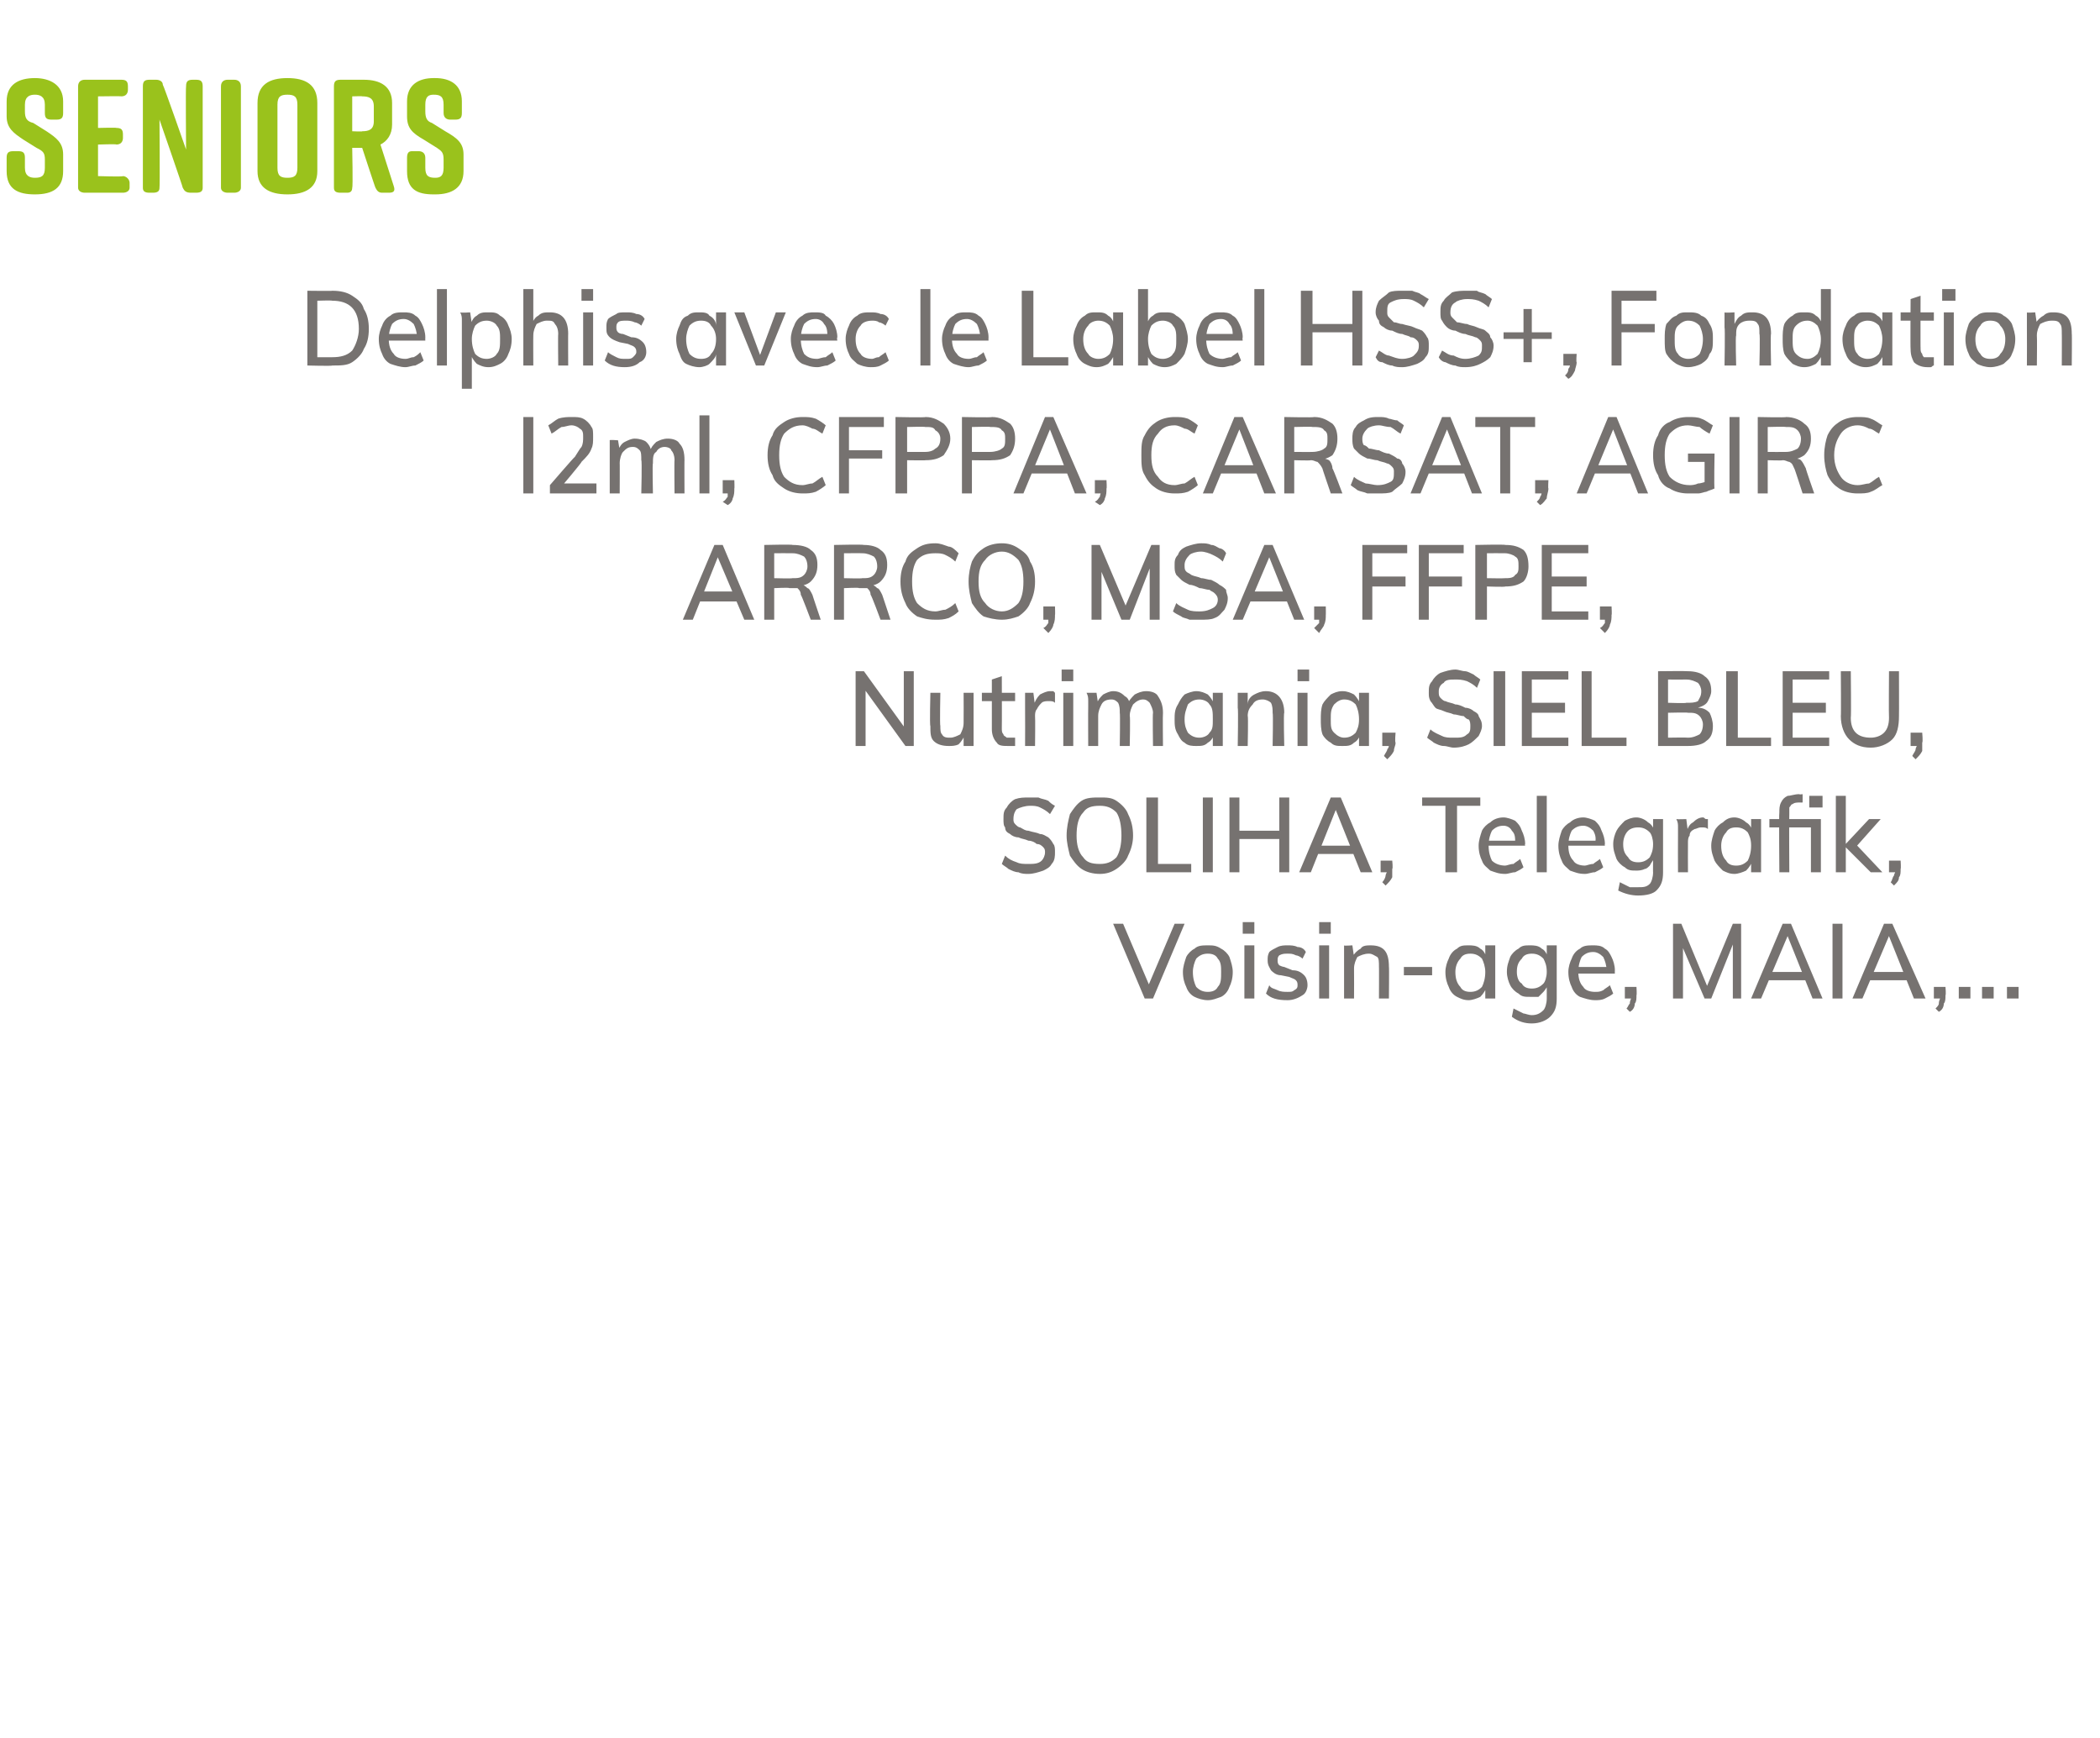 <?xml version="1.0" standalone="no"?>
<!DOCTYPE svg PUBLIC "-//W3C//DTD SVG 1.1//EN" "http://www.w3.org/Graphics/SVG/1.1/DTD/svg11.dtd">
<svg xmlns="http://www.w3.org/2000/svg" version="1.1" width="126.4px" height="104.6px" viewBox="0 -4 126.4 104.6" style="top:-4px">
  <desc>Seniors Delphis avec le Label HSS+, Fondation I2ml, CFPPA, CARSAT, AGIRC ARRCO, MSA, FFPE, Nutrimania, SIEL BLEU, SOL...</desc>
  <defs/>
  <g id="Polygon59104">
    <path d="M 68.9 56.1 L 67 51.6 L 67.6 51.6 L 69.3 55.6 L 69 55.6 L 70.7 51.6 L 71.3 51.6 L 69.4 56.1 L 68.9 56.1 Z M 72.7 56.2 C 72.4 56.2 72.1 56.1 71.9 56 C 71.7 55.9 71.5 55.7 71.4 55.4 C 71.3 55.2 71.2 54.9 71.2 54.5 C 71.2 54.2 71.3 53.9 71.4 53.6 C 71.5 53.4 71.7 53.2 71.9 53.1 C 72.1 52.9 72.4 52.9 72.7 52.9 C 73 52.9 73.2 52.9 73.5 53.1 C 73.7 53.2 73.9 53.4 74 53.6 C 74.1 53.9 74.2 54.2 74.2 54.5 C 74.2 54.9 74.1 55.2 74 55.4 C 73.9 55.7 73.7 55.9 73.5 56 C 73.2 56.1 73 56.2 72.7 56.2 Z M 72.7 55.7 C 73 55.7 73.2 55.6 73.3 55.4 C 73.5 55.2 73.5 54.9 73.5 54.5 C 73.5 54.2 73.5 53.9 73.3 53.7 C 73.2 53.5 73 53.4 72.7 53.4 C 72.4 53.4 72.2 53.5 72 53.7 C 71.9 53.9 71.8 54.2 71.8 54.5 C 71.8 54.9 71.9 55.2 72 55.4 C 72.2 55.6 72.4 55.7 72.7 55.7 Z M 74.9 56.1 L 74.9 52.9 L 75.5 52.9 L 75.5 56.1 L 74.9 56.1 Z M 74.8 51.5 L 75.5 51.5 L 75.5 52.2 L 74.8 52.2 L 74.8 51.5 Z M 77.5 56.2 C 76.9 56.2 76.5 56.1 76.2 55.8 C 76.2 55.8 76.4 55.3 76.4 55.3 C 76.5 55.5 76.7 55.5 76.9 55.6 C 77.1 55.7 77.3 55.7 77.5 55.7 C 77.7 55.7 77.8 55.7 77.9 55.6 C 78.1 55.5 78.1 55.4 78.1 55.3 C 78.1 55.2 78.1 55.1 78 55 C 77.9 54.9 77.8 54.9 77.6 54.8 C 77.6 54.8 77.1 54.7 77.1 54.7 C 76.8 54.7 76.6 54.5 76.5 54.4 C 76.4 54.2 76.3 54.1 76.3 53.8 C 76.3 53.6 76.3 53.5 76.4 53.3 C 76.5 53.2 76.7 53.1 76.9 53 C 77.1 52.9 77.3 52.9 77.5 52.9 C 77.7 52.9 77.9 52.9 78.1 53 C 78.3 53 78.5 53.1 78.6 53.3 C 78.6 53.3 78.4 53.7 78.4 53.7 C 78.3 53.6 78.1 53.5 78 53.5 C 77.8 53.4 77.7 53.4 77.5 53.4 C 77.3 53.4 77.2 53.4 77 53.5 C 76.9 53.6 76.9 53.7 76.9 53.8 C 76.9 53.9 76.9 54 77 54.1 C 77 54.1 77.2 54.2 77.3 54.2 C 77.3 54.2 77.8 54.4 77.8 54.4 C 78.1 54.4 78.3 54.5 78.5 54.7 C 78.6 54.8 78.7 55 78.7 55.3 C 78.7 55.5 78.6 55.8 78.4 55.9 C 78.1 56.1 77.8 56.2 77.5 56.2 Z M 79.4 56.1 L 79.4 52.9 L 80 52.9 L 80 56.1 L 79.4 56.1 Z M 79.4 51.5 L 80.1 51.5 L 80.1 52.2 L 79.4 52.2 L 79.4 51.5 Z M 80.9 56.1 C 80.9 56.1 80.9 53.85 80.9 53.8 C 80.9 53.7 80.9 53.5 80.9 53.4 C 80.9 53.2 80.9 53.1 80.9 52.9 C 80.85 52.94 81.4 52.9 81.4 52.9 L 81.5 53.6 C 81.5 53.6 81.43 53.63 81.4 53.6 C 81.5 53.4 81.7 53.2 81.9 53.1 C 82 52.9 82.3 52.9 82.5 52.9 C 83.3 52.9 83.6 53.3 83.6 54.2 C 83.62 54.16 83.6 56.1 83.6 56.1 L 83 56.1 C 83 56.1 83.01 54.18 83 54.2 C 83 53.9 83 53.7 82.9 53.6 C 82.7 53.5 82.6 53.4 82.4 53.4 C 82.1 53.4 81.9 53.5 81.7 53.6 C 81.6 53.8 81.5 54 81.5 54.3 C 81.51 54.32 81.5 56.1 81.5 56.1 L 80.9 56.1 Z M 84.5 54.7 L 84.5 54.2 L 86.2 54.2 L 86.2 54.7 L 84.5 54.7 Z M 88.4 56.2 C 88.1 56.2 87.9 56.1 87.7 56 C 87.5 55.9 87.3 55.7 87.2 55.4 C 87.1 55.2 87 54.9 87 54.5 C 87 54.2 87.1 53.9 87.2 53.7 C 87.3 53.4 87.5 53.2 87.7 53.1 C 87.9 52.9 88.1 52.9 88.4 52.9 C 88.6 52.9 88.9 52.9 89.1 53.1 C 89.3 53.2 89.4 53.4 89.5 53.7 C 89.46 53.66 89.4 53.7 89.4 53.7 L 89.4 52.9 L 90 52.9 L 90 56.1 L 89.4 56.1 L 89.4 55.4 C 89.4 55.4 89.46 55.4 89.5 55.4 C 89.4 55.6 89.3 55.8 89.1 56 C 88.9 56.1 88.6 56.2 88.4 56.2 Z M 88.5 55.7 C 88.8 55.7 89 55.6 89.2 55.4 C 89.3 55.2 89.4 54.9 89.4 54.5 C 89.4 54.2 89.3 53.9 89.2 53.7 C 89 53.5 88.8 53.4 88.5 53.4 C 88.2 53.4 88 53.5 87.9 53.7 C 87.7 53.9 87.6 54.2 87.6 54.5 C 87.6 54.9 87.7 55.2 87.9 55.4 C 88 55.6 88.2 55.7 88.5 55.7 Z M 92.2 57.6 C 91.8 57.6 91.4 57.5 91 57.2 C 91 57.2 91.1 56.7 91.1 56.7 C 91.3 56.8 91.5 56.9 91.7 57 C 91.8 57 92 57.1 92.2 57.1 C 92.5 57.1 92.7 57 92.9 56.8 C 93 56.7 93.1 56.4 93.1 56.1 C 93.1 56.14 93.1 55.3 93.1 55.3 C 93.1 55.3 93.16 55.26 93.2 55.3 C 93.1 55.4 93 55.6 92.9 55.7 C 92.8 55.8 92.7 55.9 92.6 56 C 92.4 56 92.3 56 92.1 56 C 91.8 56 91.6 56 91.4 55.8 C 91.2 55.7 91 55.5 90.9 55.3 C 90.8 55.1 90.7 54.8 90.7 54.5 C 90.7 54.1 90.8 53.9 90.9 53.6 C 91 53.4 91.2 53.2 91.4 53.1 C 91.6 52.9 91.8 52.9 92.1 52.9 C 92.3 52.9 92.6 52.9 92.8 53.1 C 93 53.2 93.1 53.4 93.2 53.7 C 93.16 53.66 93.1 53.6 93.1 53.6 L 93.1 52.9 L 93.7 52.9 C 93.7 52.9 93.7 56.08 93.7 56.1 C 93.7 56.6 93.6 56.9 93.3 57.2 C 93.1 57.4 92.7 57.6 92.2 57.6 Z M 92.2 55.5 C 92.5 55.5 92.7 55.4 92.9 55.2 C 93 55.1 93.1 54.8 93.1 54.5 C 93.1 54.1 93 53.9 92.9 53.7 C 92.7 53.5 92.5 53.4 92.2 53.4 C 91.9 53.4 91.7 53.5 91.6 53.7 C 91.4 53.9 91.3 54.1 91.3 54.5 C 91.3 54.8 91.4 55.1 91.6 55.2 C 91.7 55.4 91.9 55.5 92.2 55.5 Z M 97.1 55.8 C 97 55.9 96.8 56 96.6 56.1 C 96.4 56.2 96.2 56.2 96 56.2 C 95.7 56.2 95.4 56.1 95.1 56 C 94.9 55.9 94.7 55.7 94.6 55.4 C 94.5 55.2 94.4 54.9 94.4 54.5 C 94.4 54.2 94.5 53.9 94.6 53.7 C 94.7 53.4 94.9 53.2 95.1 53.1 C 95.3 52.9 95.6 52.9 95.9 52.9 C 96.1 52.9 96.4 52.9 96.6 53.1 C 96.8 53.2 96.9 53.4 97 53.6 C 97.1 53.8 97.2 54.1 97.2 54.4 C 97.19 54.45 97.2 54.6 97.2 54.6 L 94.9 54.6 L 95 54.2 L 96.8 54.2 C 96.8 54.2 96.66 54.4 96.7 54.4 C 96.7 54.1 96.6 53.8 96.5 53.6 C 96.3 53.4 96.1 53.3 95.9 53.3 C 95.6 53.3 95.4 53.4 95.2 53.6 C 95.1 53.8 95 54.1 95 54.5 C 95 54.9 95.1 55.2 95.3 55.4 C 95.4 55.6 95.7 55.7 96 55.7 C 96.2 55.7 96.3 55.7 96.5 55.6 C 96.6 55.5 96.8 55.4 96.9 55.3 C 96.9 55.3 97.1 55.8 97.1 55.8 Z M 98.1 56.9 C 98.1 56.9 97.9 56.7 97.9 56.7 C 98 56.6 98 56.5 98.1 56.4 C 98.1 56.2 98.2 56.1 98.2 56 C 98.15 56.01 98.3 56.1 98.3 56.1 L 97.8 56.1 L 97.8 55.4 L 98.5 55.4 C 98.5 55.4 98.53 55.9 98.5 55.9 C 98.5 56.1 98.5 56.3 98.4 56.4 C 98.4 56.6 98.3 56.8 98.1 56.9 Z M 100.7 56.1 L 100.7 51.6 L 101.2 51.6 L 102.9 55.7 L 102.6 55.7 L 104.3 51.6 L 104.8 51.6 L 104.8 56.1 L 104.3 56.1 L 104.3 52.5 L 104.4 52.6 L 103 56.1 L 102.6 56.1 L 101.1 52.6 L 101.3 52.5 L 101.3 56.1 L 100.7 56.1 Z M 106 56.1 L 105.4 56.1 L 107.3 51.6 L 107.8 51.6 L 109.7 56.1 L 109.1 56.1 L 107.5 52.1 L 107.7 52.1 L 106 56.1 Z M 106.2 55 L 106.5 54.5 L 108.7 54.5 L 108.9 55 L 106.2 55 Z M 110.3 56.1 L 110.3 51.6 L 110.9 51.6 L 110.9 56.1 L 110.3 56.1 Z M 112.1 56.1 L 111.5 56.1 L 113.4 51.6 L 113.9 51.6 L 115.9 56.1 L 115.2 56.1 L 113.6 52.1 L 113.8 52.1 L 112.1 56.1 Z M 112.3 55 L 112.6 54.5 L 114.8 54.5 L 115 55 L 112.3 55 Z M 116.7 56.9 C 116.7 56.9 116.5 56.7 116.5 56.7 C 116.6 56.6 116.7 56.5 116.7 56.4 C 116.7 56.2 116.8 56.1 116.8 56 C 116.76 56.01 116.9 56.1 116.9 56.1 L 116.4 56.1 L 116.4 55.4 L 117.1 55.4 C 117.1 55.4 117.14 55.9 117.1 55.9 C 117.1 56.1 117.1 56.3 117 56.4 C 117 56.6 116.9 56.8 116.7 56.9 Z M 117.9 55.4 L 118.6 55.4 L 118.6 56.1 L 117.9 56.1 L 117.9 55.4 Z M 119.3 55.4 L 120 55.4 L 120 56.1 L 119.3 56.1 L 119.3 55.4 Z M 120.8 55.4 L 121.5 55.4 L 121.5 56.1 L 120.8 56.1 L 120.8 55.4 Z " stroke="none" fill="#767270"/>
  </g>
  <g id="Polygon59103">
    <path d="M 61.9 48.6 C 61.7 48.6 61.5 48.6 61.3 48.5 C 61.1 48.5 60.9 48.4 60.7 48.3 C 60.6 48.2 60.4 48.1 60.3 48 C 60.3 48 60.5 47.5 60.5 47.5 C 60.7 47.7 60.9 47.8 61.2 47.9 C 61.4 48 61.6 48 61.9 48 C 62.2 48 62.5 48 62.7 47.8 C 62.8 47.7 62.9 47.5 62.9 47.3 C 62.9 47.2 62.9 47.1 62.8 47 C 62.7 46.9 62.6 46.8 62.4 46.8 C 62.3 46.7 62.1 46.6 61.9 46.6 C 61.7 46.5 61.5 46.5 61.3 46.4 C 61.1 46.4 60.9 46.3 60.8 46.2 C 60.6 46.1 60.5 46 60.5 45.8 C 60.4 45.7 60.4 45.5 60.4 45.3 C 60.4 45 60.4 44.8 60.6 44.6 C 60.7 44.4 60.9 44.2 61.1 44.1 C 61.4 44 61.6 44 62 44 C 62.2 44 62.4 44 62.5 44 C 62.7 44.1 62.9 44.1 63.1 44.2 C 63.2 44.3 63.3 44.4 63.5 44.5 C 63.5 44.5 63.2 45 63.2 45 C 63 44.8 62.8 44.7 62.6 44.6 C 62.4 44.5 62.2 44.5 62 44.5 C 61.7 44.5 61.4 44.6 61.2 44.7 C 61.1 44.8 61 45 61 45.3 C 61 45.4 61 45.5 61.1 45.6 C 61.2 45.7 61.3 45.8 61.4 45.8 C 61.6 45.9 61.7 46 61.9 46 C 62.2 46.1 62.4 46.1 62.6 46.2 C 62.8 46.2 62.9 46.3 63.1 46.4 C 63.2 46.5 63.3 46.6 63.4 46.8 C 63.5 46.9 63.5 47.1 63.5 47.3 C 63.5 47.5 63.5 47.8 63.3 48 C 63.2 48.2 63 48.3 62.8 48.4 C 62.5 48.5 62.2 48.6 61.9 48.6 Z M 66.2 48.6 C 65.8 48.6 65.4 48.5 65.1 48.3 C 64.8 48.1 64.6 47.8 64.4 47.5 C 64.3 47.1 64.2 46.7 64.2 46.3 C 64.2 45.8 64.3 45.4 64.4 45 C 64.6 44.7 64.8 44.4 65.1 44.2 C 65.4 44 65.8 44 66.2 44 C 66.6 44 66.9 44 67.2 44.2 C 67.5 44.4 67.8 44.7 67.9 45 C 68.1 45.4 68.2 45.8 68.2 46.3 C 68.2 46.7 68.1 47.1 67.9 47.5 C 67.8 47.8 67.5 48.1 67.2 48.3 C 66.9 48.5 66.6 48.6 66.2 48.6 Z M 66.2 48 C 66.6 48 66.9 47.9 67.2 47.6 C 67.4 47.3 67.5 46.8 67.5 46.3 C 67.5 45.7 67.4 45.2 67.2 44.9 C 66.9 44.6 66.6 44.5 66.2 44.5 C 65.7 44.5 65.4 44.6 65.2 44.9 C 64.9 45.2 64.8 45.7 64.8 46.3 C 64.8 46.8 64.9 47.3 65.2 47.6 C 65.4 47.9 65.7 48 66.2 48 Z M 69 48.5 L 69 44 L 69.7 44 L 69.7 48 L 71.7 48 L 71.7 48.5 L 69 48.5 Z M 72.4 48.5 L 72.4 44 L 73 44 L 73 48.5 L 72.4 48.5 Z M 77 48.5 L 77 44 L 77.6 44 L 77.6 48.5 L 77 48.5 Z M 74 48.5 L 74 44 L 74.6 44 L 74.6 48.5 L 74 48.5 Z M 74.3 46.5 L 74.3 46 L 77.4 46 L 77.4 46.5 L 74.3 46.5 Z M 78.9 48.5 L 78.2 48.5 L 80.1 44 L 80.7 44 L 82.6 48.5 L 81.9 48.5 L 80.3 44.5 L 80.5 44.5 L 78.9 48.5 Z M 79 47.4 L 79.3 46.9 L 81.5 46.9 L 81.7 47.4 L 79 47.4 Z M 83.4 49.3 C 83.4 49.3 83.2 49.1 83.2 49.1 C 83.3 49 83.4 48.8 83.4 48.7 C 83.4 48.6 83.5 48.5 83.5 48.4 C 83.47 48.38 83.6 48.5 83.6 48.5 L 83.1 48.5 L 83.1 47.8 L 83.8 47.8 C 83.8 47.8 83.85 48.28 83.8 48.3 C 83.8 48.5 83.8 48.7 83.8 48.8 C 83.7 49 83.6 49.1 83.4 49.3 Z M 87 48.5 L 87 44.5 L 85.6 44.5 L 85.6 44 L 89.1 44 L 89.1 44.5 L 87.7 44.5 L 87.7 48.5 L 87 48.5 Z M 91.7 48.2 C 91.6 48.3 91.4 48.4 91.2 48.5 C 91 48.5 90.8 48.6 90.6 48.6 C 90.2 48.6 90 48.5 89.7 48.4 C 89.5 48.2 89.3 48.1 89.2 47.8 C 89.1 47.6 89 47.3 89 46.9 C 89 46.6 89.1 46.3 89.2 46 C 89.3 45.8 89.5 45.6 89.7 45.5 C 89.9 45.3 90.2 45.2 90.5 45.2 C 90.7 45.2 91 45.3 91.2 45.4 C 91.4 45.6 91.5 45.7 91.6 46 C 91.7 46.2 91.8 46.5 91.8 46.8 C 91.77 46.83 91.8 46.9 91.8 46.9 L 89.5 46.9 L 89.5 46.6 L 91.4 46.6 C 91.4 46.6 91.24 46.78 91.2 46.8 C 91.2 46.4 91.2 46.2 91 46 C 90.9 45.8 90.7 45.7 90.5 45.7 C 90.2 45.7 90 45.8 89.8 46 C 89.7 46.2 89.6 46.5 89.6 46.9 C 89.6 47.3 89.7 47.6 89.8 47.8 C 90 48 90.3 48.1 90.6 48.1 C 90.7 48.1 90.9 48 91.1 48 C 91.2 47.9 91.4 47.8 91.5 47.7 C 91.5 47.7 91.7 48.2 91.7 48.2 Z M 92.5 48.5 L 92.5 43.9 L 93.1 43.9 L 93.1 48.5 L 92.5 48.5 Z M 96.5 48.2 C 96.4 48.3 96.2 48.4 96 48.5 C 95.8 48.5 95.6 48.6 95.4 48.6 C 95 48.6 94.8 48.5 94.5 48.4 C 94.3 48.2 94.1 48.1 94 47.8 C 93.9 47.6 93.8 47.3 93.8 46.9 C 93.8 46.6 93.9 46.3 94 46 C 94.1 45.8 94.3 45.6 94.5 45.5 C 94.7 45.3 95 45.2 95.3 45.2 C 95.5 45.2 95.8 45.3 96 45.4 C 96.2 45.6 96.3 45.7 96.4 46 C 96.5 46.2 96.6 46.5 96.6 46.8 C 96.58 46.83 96.6 46.9 96.6 46.9 L 94.3 46.9 L 94.3 46.6 L 96.2 46.6 C 96.2 46.6 96.05 46.78 96 46.8 C 96.1 46.4 96 46.2 95.9 46 C 95.7 45.8 95.5 45.7 95.3 45.7 C 95 45.7 94.8 45.8 94.6 46 C 94.5 46.2 94.4 46.5 94.4 46.9 C 94.4 47.3 94.5 47.6 94.7 47.8 C 94.8 48 95.1 48.1 95.4 48.1 C 95.5 48.1 95.7 48 95.9 48 C 96 47.9 96.2 47.8 96.3 47.7 C 96.3 47.7 96.5 48.2 96.5 48.2 Z M 98.6 49.9 C 98.2 49.9 97.8 49.8 97.4 49.6 C 97.4 49.6 97.5 49.1 97.5 49.1 C 97.7 49.2 97.9 49.3 98.1 49.4 C 98.2 49.4 98.4 49.4 98.6 49.4 C 98.9 49.4 99.1 49.4 99.3 49.2 C 99.4 49.1 99.5 48.8 99.5 48.5 C 99.49 48.52 99.5 47.7 99.5 47.7 C 99.5 47.7 99.56 47.64 99.6 47.6 C 99.5 47.8 99.4 47.9 99.3 48.1 C 99.2 48.2 99.1 48.3 99 48.3 C 98.8 48.4 98.6 48.4 98.5 48.4 C 98.2 48.4 98 48.4 97.8 48.2 C 97.6 48.1 97.4 47.9 97.3 47.7 C 97.2 47.4 97.1 47.2 97.1 46.8 C 97.1 46.5 97.2 46.2 97.3 46 C 97.4 45.8 97.6 45.6 97.8 45.4 C 98 45.3 98.2 45.2 98.5 45.2 C 98.7 45.2 99 45.3 99.2 45.5 C 99.4 45.6 99.5 45.8 99.6 46 C 99.56 46.04 99.5 46 99.5 46 L 99.5 45.3 L 100.1 45.3 C 100.1 45.3 100.1 48.46 100.1 48.5 C 100.1 49 100 49.3 99.7 49.6 C 99.5 49.8 99.1 49.9 98.6 49.9 Z M 98.6 47.9 C 98.9 47.9 99.1 47.8 99.3 47.6 C 99.4 47.4 99.5 47.2 99.5 46.8 C 99.5 46.5 99.4 46.2 99.3 46.1 C 99.1 45.9 98.9 45.8 98.6 45.8 C 98.3 45.8 98.1 45.9 98 46 C 97.8 46.2 97.7 46.5 97.7 46.8 C 97.7 47.2 97.8 47.4 98 47.6 C 98.1 47.8 98.3 47.9 98.6 47.9 Z M 101 48.5 C 101 48.5 100.99 46.23 101 46.2 C 101 46.1 101 45.9 101 45.8 C 101 45.6 101 45.5 100.9 45.3 C 100.94 45.32 101.5 45.3 101.5 45.3 L 101.6 46.1 C 101.6 46.1 101.52 46.1 101.5 46.1 C 101.6 45.8 101.7 45.6 101.9 45.5 C 102.1 45.3 102.3 45.2 102.5 45.2 C 102.6 45.2 102.6 45.3 102.7 45.3 C 102.7 45.3 102.8 45.3 102.8 45.3 C 102.8 45.3 102.8 45.9 102.8 45.9 C 102.7 45.8 102.6 45.8 102.4 45.8 C 102.2 45.8 102.1 45.9 102 45.9 C 101.8 46 101.7 46.1 101.7 46.3 C 101.6 46.4 101.6 46.6 101.6 46.7 C 101.59 46.74 101.6 48.5 101.6 48.5 L 101 48.5 Z M 104.4 48.6 C 104.1 48.6 103.9 48.5 103.7 48.4 C 103.5 48.2 103.3 48 103.2 47.8 C 103.1 47.5 103 47.3 103 46.9 C 103 46.6 103.1 46.3 103.2 46 C 103.3 45.8 103.5 45.6 103.7 45.5 C 103.9 45.3 104.1 45.2 104.4 45.2 C 104.6 45.2 104.9 45.3 105.1 45.5 C 105.3 45.6 105.4 45.8 105.5 46 C 105.46 46.04 105.4 46.1 105.4 46.1 L 105.4 45.3 L 106 45.3 L 106 48.5 L 105.4 48.5 L 105.4 47.7 C 105.4 47.7 105.46 47.77 105.5 47.8 C 105.4 48 105.3 48.2 105.1 48.4 C 104.9 48.5 104.6 48.6 104.4 48.6 Z M 104.5 48.1 C 104.8 48.1 105 48 105.2 47.8 C 105.3 47.6 105.4 47.3 105.4 46.9 C 105.4 46.5 105.3 46.3 105.2 46.1 C 105 45.9 104.8 45.8 104.5 45.8 C 104.2 45.8 104 45.9 103.9 46.1 C 103.7 46.3 103.6 46.6 103.6 46.9 C 103.6 47.3 103.7 47.6 103.9 47.8 C 104 48 104.2 48.1 104.5 48.1 Z M 108.9 43.9 L 109.7 43.9 L 109.7 44.6 L 108.9 44.6 L 108.9 43.9 Z M 109.6 45.3 L 109.6 48.5 L 109 48.5 L 109 45.8 L 106.5 45.8 L 106.5 45.3 L 109.6 45.3 Z M 107.1 48.5 C 107.1 48.5 107.07 44.94 107.1 44.9 C 107.1 44.7 107.1 44.5 107.2 44.3 C 107.3 44.1 107.4 44 107.6 43.9 C 107.8 43.9 108 43.8 108.3 43.8 C 108.31 43.83 108.5 43.8 108.5 43.8 L 108.5 44.3 C 108.5 44.3 108.36 44.31 108.4 44.3 C 108.2 44.3 108 44.3 107.9 44.4 C 107.8 44.4 107.8 44.5 107.7 44.6 C 107.7 44.7 107.7 44.8 107.7 45 C 107.68 45.04 107.7 48.5 107.7 48.5 L 107.1 48.5 Z M 112.6 48.5 L 111 46.9 L 112.5 45.3 L 113.2 45.3 L 111.6 47.1 L 111.6 46.7 L 113.3 48.5 L 112.6 48.5 Z M 110.5 48.5 L 110.5 43.9 L 111.1 43.9 L 111.1 48.5 L 110.5 48.5 Z M 114 49.3 C 114 49.3 113.8 49.1 113.8 49.1 C 113.9 49 113.9 48.8 114 48.7 C 114 48.6 114.1 48.5 114.1 48.4 C 114.05 48.38 114.2 48.5 114.2 48.5 L 113.7 48.5 L 113.7 47.8 L 114.4 47.8 C 114.4 47.8 114.43 48.28 114.4 48.3 C 114.4 48.5 114.4 48.7 114.3 48.8 C 114.3 49 114.2 49.1 114 49.3 Z " stroke="none" fill="#767270"/>
  </g>
  <g id="Polygon59102">
    <path d="M 51.5 40.9 L 51.5 36.4 L 52 36.4 L 54.6 40 L 54.4 40.1 L 54.4 36.4 L 55 36.4 L 55 40.9 L 54.5 40.9 L 51.9 37.3 L 52.1 37.2 L 52.1 40.9 L 51.5 40.9 Z M 57.1 40.9 C 56.7 40.9 56.4 40.8 56.2 40.6 C 56 40.4 56 40.1 56 39.7 C 55.95 39.67 56 37.7 56 37.7 L 56.6 37.7 C 56.6 37.7 56.56 39.66 56.6 39.7 C 56.6 39.9 56.6 40.1 56.7 40.2 C 56.8 40.4 57 40.4 57.2 40.4 C 57.4 40.4 57.6 40.3 57.8 40.2 C 57.9 40 58 39.8 58 39.5 C 58.01 39.5 58 37.7 58 37.7 L 58.6 37.7 L 58.6 40.9 L 58 40.9 L 58 40.2 C 58 40.2 58.1 40.2 58.1 40.2 C 58 40.4 57.9 40.6 57.7 40.8 C 57.5 40.9 57.3 40.9 57.1 40.9 Z M 59.1 38.2 L 59.1 37.7 L 61.1 37.7 L 61.1 38.2 L 59.1 38.2 Z M 61.1 40.4 C 61.1 40.4 61.1 40.9 61.1 40.9 C 61.1 40.9 61 40.9 60.9 40.9 C 60.8 40.9 60.8 40.9 60.7 40.9 C 60.4 40.9 60.1 40.9 60 40.7 C 59.8 40.5 59.7 40.2 59.7 39.9 C 59.7 39.86 59.7 36.9 59.7 36.9 L 60.3 36.7 C 60.3 36.7 60.31 39.81 60.3 39.8 C 60.3 40 60.3 40.1 60.4 40.2 C 60.4 40.3 60.5 40.3 60.6 40.4 C 60.6 40.4 60.7 40.4 60.8 40.4 C 60.9 40.4 60.9 40.4 61 40.4 C 61 40.4 61.1 40.4 61.1 40.4 Z M 61.7 40.9 C 61.7 40.9 61.71 38.61 61.7 38.6 C 61.7 38.5 61.7 38.3 61.7 38.2 C 61.7 38 61.7 37.9 61.7 37.7 C 61.66 37.7 62.2 37.7 62.2 37.7 L 62.3 38.5 C 62.3 38.5 62.24 38.48 62.2 38.5 C 62.3 38.2 62.4 38 62.6 37.8 C 62.8 37.7 63 37.6 63.2 37.6 C 63.3 37.6 63.3 37.6 63.4 37.6 C 63.4 37.6 63.5 37.7 63.5 37.7 C 63.5 37.7 63.5 38.3 63.5 38.3 C 63.4 38.2 63.3 38.2 63.1 38.2 C 63 38.2 62.8 38.2 62.7 38.3 C 62.6 38.4 62.5 38.5 62.4 38.7 C 62.3 38.8 62.3 39 62.3 39.1 C 62.32 39.12 62.3 40.9 62.3 40.9 L 61.7 40.9 Z M 64 40.9 L 64 37.7 L 64.6 37.7 L 64.6 40.9 L 64 40.9 Z M 63.9 36.3 L 64.6 36.3 L 64.6 37 L 63.9 37 L 63.9 36.3 Z M 65.5 40.9 C 65.5 40.9 65.49 38.61 65.5 38.6 C 65.5 38.5 65.5 38.3 65.5 38.2 C 65.5 38 65.5 37.9 65.4 37.7 C 65.44 37.7 66 37.7 66 37.7 L 66.1 38.4 C 66.1 38.4 66.01 38.38 66 38.4 C 66.1 38.1 66.2 38 66.4 37.8 C 66.6 37.7 66.8 37.6 67 37.6 C 67.3 37.6 67.5 37.7 67.7 37.9 C 67.9 38 68 38.2 68 38.5 C 68 38.5 67.9 38.4 67.9 38.4 C 67.9 38.2 68.1 38 68.3 37.8 C 68.5 37.7 68.7 37.6 69 37.6 C 69.3 37.6 69.6 37.7 69.7 37.9 C 69.9 38.2 70 38.5 70 38.9 C 69.98 38.92 70 40.9 70 40.9 L 69.4 40.9 C 69.4 40.9 69.37 38.94 69.4 38.9 C 69.4 38.7 69.3 38.5 69.2 38.3 C 69.1 38.2 69 38.1 68.8 38.1 C 68.6 38.1 68.4 38.2 68.2 38.4 C 68.1 38.6 68 38.8 68 39.1 C 68.04 39.09 68 40.9 68 40.9 L 67.4 40.9 C 67.4 40.9 67.43 38.94 67.4 38.9 C 67.4 38.7 67.4 38.5 67.3 38.3 C 67.2 38.2 67.1 38.1 66.9 38.1 C 66.6 38.1 66.4 38.2 66.3 38.4 C 66.2 38.6 66.1 38.8 66.1 39.1 C 66.1 39.09 66.1 40.9 66.1 40.9 L 65.5 40.9 Z M 72 40.9 C 71.8 40.9 71.5 40.9 71.3 40.7 C 71.1 40.6 71 40.4 70.9 40.2 C 70.7 39.9 70.7 39.6 70.7 39.3 C 70.7 39 70.7 38.7 70.9 38.4 C 71 38.2 71.1 38 71.3 37.8 C 71.5 37.7 71.8 37.6 72 37.6 C 72.3 37.6 72.5 37.7 72.7 37.8 C 72.9 38 73 38.2 73.1 38.4 C 73.11 38.42 73 38.5 73 38.5 L 73 37.7 L 73.6 37.7 L 73.6 40.9 L 73 40.9 L 73 40.1 C 73 40.1 73.11 40.15 73.1 40.2 C 73 40.4 72.9 40.6 72.7 40.7 C 72.5 40.9 72.3 40.9 72 40.9 Z M 72.2 40.4 C 72.4 40.4 72.7 40.3 72.8 40.1 C 73 39.9 73 39.7 73 39.3 C 73 38.9 73 38.6 72.8 38.4 C 72.7 38.2 72.4 38.1 72.2 38.1 C 71.9 38.1 71.7 38.2 71.5 38.4 C 71.4 38.7 71.3 38.9 71.3 39.3 C 71.3 39.7 71.4 39.9 71.5 40.1 C 71.7 40.3 71.9 40.4 72.2 40.4 Z M 74.5 40.9 C 74.5 40.9 74.54 38.61 74.5 38.6 C 74.5 38.5 74.5 38.3 74.5 38.2 C 74.5 38 74.5 37.9 74.5 37.7 C 74.49 37.7 75.1 37.7 75.1 37.7 L 75.1 38.4 C 75.1 38.4 75.06 38.39 75.1 38.4 C 75.1 38.1 75.3 37.9 75.5 37.8 C 75.7 37.7 75.9 37.6 76.2 37.6 C 76.9 37.6 77.3 38.1 77.3 38.9 C 77.25 38.92 77.3 40.9 77.3 40.9 L 76.6 40.9 C 76.6 40.9 76.64 38.94 76.6 38.9 C 76.6 38.7 76.6 38.5 76.5 38.3 C 76.4 38.2 76.2 38.1 76 38.1 C 75.7 38.1 75.5 38.2 75.4 38.4 C 75.2 38.6 75.1 38.8 75.1 39.1 C 75.14 39.08 75.1 40.9 75.1 40.9 L 74.5 40.9 Z M 78.1 40.9 L 78.1 37.7 L 78.7 37.7 L 78.7 40.9 L 78.1 40.9 Z M 78.1 36.3 L 78.8 36.3 L 78.8 37 L 78.1 37 L 78.1 36.3 Z M 80.8 40.9 C 80.5 40.9 80.3 40.9 80.1 40.7 C 79.9 40.6 79.7 40.4 79.6 40.2 C 79.5 39.9 79.5 39.6 79.5 39.3 C 79.5 39 79.5 38.7 79.6 38.4 C 79.7 38.2 79.9 38 80.1 37.8 C 80.3 37.7 80.5 37.6 80.8 37.6 C 81.1 37.6 81.3 37.7 81.5 37.8 C 81.7 38 81.8 38.2 81.9 38.4 C 81.88 38.42 81.8 38.5 81.8 38.5 L 81.8 37.7 L 82.4 37.7 L 82.4 40.9 L 81.8 40.9 L 81.8 40.1 C 81.8 40.1 81.88 40.15 81.9 40.2 C 81.8 40.4 81.7 40.6 81.5 40.7 C 81.3 40.9 81.1 40.9 80.8 40.9 Z M 80.9 40.4 C 81.2 40.4 81.4 40.3 81.6 40.1 C 81.7 39.9 81.8 39.7 81.8 39.3 C 81.8 38.9 81.7 38.6 81.6 38.4 C 81.4 38.2 81.2 38.1 80.9 38.1 C 80.7 38.1 80.5 38.2 80.3 38.4 C 80.1 38.7 80.1 38.9 80.1 39.3 C 80.1 39.7 80.1 39.9 80.3 40.1 C 80.5 40.3 80.7 40.4 80.9 40.4 Z M 83.5 41.7 C 83.5 41.7 83.3 41.5 83.3 41.5 C 83.4 41.3 83.5 41.2 83.5 41.1 C 83.6 41 83.6 40.9 83.6 40.8 C 83.57 40.76 83.7 40.9 83.7 40.9 L 83.2 40.9 L 83.2 40.1 L 84 40.1 C 84 40.1 83.95 40.66 84 40.7 C 84 40.9 83.9 41 83.9 41.2 C 83.8 41.4 83.7 41.5 83.5 41.7 Z M 87.5 41 C 87.3 41 87.1 40.9 86.9 40.9 C 86.7 40.9 86.5 40.8 86.3 40.7 C 86.2 40.6 86 40.5 85.9 40.4 C 85.9 40.4 86.1 39.9 86.1 39.9 C 86.3 40.1 86.6 40.2 86.8 40.3 C 87 40.4 87.2 40.4 87.5 40.4 C 87.9 40.4 88.1 40.4 88.3 40.2 C 88.5 40.1 88.5 39.9 88.5 39.7 C 88.5 39.6 88.5 39.4 88.4 39.3 C 88.3 39.3 88.2 39.2 88.1 39.1 C 87.9 39.1 87.7 39 87.5 39 C 87.3 38.9 87.1 38.9 86.9 38.8 C 86.7 38.7 86.5 38.7 86.4 38.6 C 86.3 38.5 86.2 38.3 86.1 38.2 C 86 38 86 37.9 86 37.7 C 86 37.4 86 37.2 86.2 37 C 86.3 36.8 86.5 36.6 86.7 36.5 C 87 36.4 87.3 36.3 87.6 36.3 C 87.8 36.3 88 36.4 88.2 36.4 C 88.3 36.4 88.5 36.5 88.7 36.6 C 88.8 36.7 89 36.8 89.1 36.9 C 89.1 36.9 88.9 37.4 88.9 37.4 C 88.7 37.2 88.5 37.1 88.3 37 C 88 36.9 87.8 36.9 87.6 36.9 C 87.3 36.9 87 36.9 86.9 37.1 C 86.7 37.2 86.6 37.4 86.6 37.6 C 86.6 37.8 86.6 37.9 86.7 38 C 86.8 38.1 86.9 38.2 87 38.2 C 87.2 38.3 87.4 38.3 87.6 38.4 C 87.8 38.4 88 38.5 88.2 38.6 C 88.4 38.6 88.6 38.7 88.7 38.8 C 88.9 38.9 89 39 89 39.1 C 89.1 39.3 89.2 39.4 89.2 39.7 C 89.2 39.9 89.1 40.1 89 40.3 C 88.8 40.5 88.6 40.7 88.4 40.8 C 88.2 40.9 87.9 41 87.5 41 Z M 89.9 40.9 L 89.9 36.4 L 90.6 36.4 L 90.6 40.9 L 89.9 40.9 Z M 91.6 40.9 L 91.6 36.4 L 94.4 36.4 L 94.4 36.9 L 92.2 36.9 L 92.2 38.3 L 94.2 38.3 L 94.2 38.9 L 92.2 38.9 L 92.2 40.4 L 94.4 40.4 L 94.4 40.9 L 91.6 40.9 Z M 95.2 40.9 L 95.2 36.4 L 95.8 36.4 L 95.8 40.4 L 97.9 40.4 L 97.9 40.9 L 95.2 40.9 Z M 99.8 40.9 L 99.8 36.4 C 99.8 36.4 101.59 36.38 101.6 36.4 C 102 36.4 102.4 36.5 102.6 36.7 C 102.9 36.9 103 37.2 103 37.6 C 103 37.8 102.9 38 102.8 38.2 C 102.7 38.4 102.5 38.5 102.2 38.6 C 102.2 38.6 102.2 38.6 102.2 38.6 C 102.5 38.6 102.7 38.7 102.9 38.9 C 103 39.1 103.1 39.4 103.1 39.7 C 103.1 40.1 103 40.4 102.7 40.6 C 102.5 40.8 102.1 40.9 101.6 40.9 C 101.65 40.9 99.8 40.9 99.8 40.9 Z M 100.4 40.4 C 100.4 40.4 101.59 40.38 101.6 40.4 C 101.9 40.4 102.1 40.3 102.3 40.2 C 102.4 40.1 102.5 39.9 102.5 39.6 C 102.5 39.4 102.4 39.2 102.3 39.1 C 102.1 38.9 101.9 38.9 101.6 38.9 C 101.59 38.87 100.4 38.9 100.4 38.9 L 100.4 40.4 Z M 100.4 38.3 C 100.4 38.3 101.49 38.34 101.5 38.3 C 101.8 38.3 102 38.3 102.2 38.2 C 102.3 38 102.4 37.9 102.4 37.6 C 102.4 37.4 102.3 37.2 102.2 37.1 C 102 37 101.8 36.9 101.5 36.9 C 101.49 36.91 100.4 36.9 100.4 36.9 L 100.4 38.3 Z M 103.9 40.9 L 103.9 36.4 L 104.6 36.4 L 104.6 40.4 L 106.6 40.4 L 106.6 40.9 L 103.9 40.9 Z M 107.3 40.9 L 107.3 36.4 L 110.1 36.4 L 110.1 36.9 L 107.9 36.9 L 107.9 38.3 L 109.9 38.3 L 109.9 38.9 L 107.9 38.9 L 107.9 40.4 L 110.1 40.4 L 110.1 40.9 L 107.3 40.9 Z M 112.6 41 C 112 41 111.6 40.8 111.3 40.5 C 111 40.2 110.8 39.7 110.8 39.1 C 110.82 39.11 110.8 36.4 110.8 36.4 L 111.4 36.4 C 111.4 36.4 111.43 39.15 111.4 39.2 C 111.4 39.6 111.5 39.9 111.7 40.1 C 111.9 40.3 112.2 40.4 112.6 40.4 C 112.9 40.4 113.2 40.3 113.4 40.1 C 113.6 39.9 113.7 39.6 113.7 39.2 C 113.68 39.15 113.7 36.4 113.7 36.4 L 114.3 36.4 C 114.3 36.4 114.31 39.11 114.3 39.1 C 114.3 39.7 114.2 40.2 113.9 40.5 C 113.6 40.8 113.1 41 112.6 41 Z M 115.3 41.7 C 115.3 41.7 115.1 41.5 115.1 41.5 C 115.2 41.3 115.3 41.2 115.3 41.1 C 115.3 41 115.4 40.9 115.4 40.8 C 115.37 40.76 115.5 40.9 115.5 40.9 L 115 40.9 L 115 40.1 L 115.7 40.1 C 115.7 40.1 115.75 40.66 115.7 40.7 C 115.7 40.9 115.7 41 115.7 41.2 C 115.6 41.4 115.5 41.5 115.3 41.7 Z " stroke="none" fill="#767270"/>
  </g>
  <g id="Polygon59101">
    <path d="M 41.7 33.3 L 41.1 33.3 L 43 28.8 L 43.5 28.8 L 45.4 33.3 L 44.8 33.3 L 43.1 29.3 L 43.3 29.3 L 41.7 33.3 Z M 41.9 32.2 L 42.1 31.6 L 44.3 31.6 L 44.6 32.2 L 41.9 32.2 Z M 46 33.3 L 46 28.8 C 46 28.8 47.75 28.76 47.7 28.8 C 48.2 28.8 48.6 28.9 48.8 29.1 C 49.1 29.3 49.2 29.6 49.2 30 C 49.2 30.4 49.1 30.7 48.8 31 C 48.6 31.2 48.2 31.3 47.8 31.3 C 47.8 31.3 48.2 31.2 48.2 31.2 C 48.4 31.2 48.5 31.3 48.6 31.4 C 48.7 31.4 48.8 31.6 48.9 31.8 C 48.89 31.79 49.4 33.3 49.4 33.3 L 48.8 33.3 C 48.8 33.3 48.23 31.78 48.2 31.8 C 48.2 31.6 48.1 31.5 48 31.4 C 47.9 31.4 47.7 31.4 47.5 31.4 C 47.54 31.35 46.6 31.4 46.6 31.4 L 46.6 33.3 L 46 33.3 Z M 46.6 30.8 C 46.6 30.8 47.67 30.83 47.7 30.8 C 48 30.8 48.2 30.8 48.4 30.6 C 48.5 30.5 48.6 30.3 48.6 30.1 C 48.6 29.8 48.5 29.6 48.4 29.5 C 48.2 29.4 48 29.3 47.7 29.3 C 47.67 29.29 46.6 29.3 46.6 29.3 L 46.6 30.8 Z M 50.2 33.3 L 50.2 28.8 C 50.2 28.8 51.96 28.76 52 28.8 C 52.4 28.8 52.8 28.9 53 29.1 C 53.3 29.3 53.4 29.6 53.4 30 C 53.4 30.4 53.3 30.7 53 31 C 52.8 31.2 52.4 31.3 52 31.3 C 52 31.3 52.4 31.2 52.4 31.2 C 52.6 31.2 52.7 31.3 52.8 31.4 C 52.9 31.4 53 31.6 53.1 31.8 C 53.1 31.79 53.6 33.3 53.6 33.3 L 53 33.3 C 53 33.3 52.44 31.78 52.4 31.8 C 52.4 31.6 52.3 31.5 52.2 31.4 C 52.1 31.4 51.9 31.4 51.7 31.4 C 51.75 31.35 50.8 31.4 50.8 31.4 L 50.8 33.3 L 50.2 33.3 Z M 50.8 30.8 C 50.8 30.8 51.89 30.83 51.9 30.8 C 52.2 30.8 52.4 30.8 52.6 30.6 C 52.7 30.5 52.8 30.3 52.8 30.1 C 52.8 29.8 52.7 29.6 52.6 29.5 C 52.4 29.4 52.2 29.3 51.9 29.3 C 51.89 29.29 50.8 29.3 50.8 29.3 L 50.8 30.8 Z M 56.3 33.3 C 55.8 33.3 55.5 33.2 55.2 33.1 C 54.9 32.9 54.6 32.6 54.5 32.3 C 54.3 31.9 54.2 31.5 54.2 31 C 54.2 30.5 54.3 30.1 54.5 29.8 C 54.6 29.4 54.9 29.2 55.2 29 C 55.5 28.8 55.8 28.7 56.3 28.7 C 56.6 28.7 56.8 28.8 57.1 28.9 C 57.3 28.9 57.5 29.1 57.7 29.3 C 57.7 29.3 57.5 29.8 57.5 29.8 C 57.3 29.6 57.1 29.5 56.9 29.4 C 56.7 29.3 56.5 29.3 56.3 29.3 C 55.8 29.3 55.5 29.4 55.2 29.7 C 55 30 54.9 30.4 54.9 31 C 54.9 31.6 55 32 55.2 32.3 C 55.5 32.6 55.8 32.8 56.3 32.8 C 56.5 32.8 56.7 32.7 56.9 32.7 C 57.1 32.6 57.3 32.5 57.5 32.3 C 57.5 32.3 57.7 32.8 57.7 32.8 C 57.5 33 57.3 33.1 57.1 33.2 C 56.8 33.3 56.6 33.3 56.3 33.3 Z M 60.3 33.3 C 59.9 33.3 59.5 33.2 59.2 33.1 C 58.9 32.9 58.7 32.6 58.5 32.3 C 58.4 31.9 58.3 31.5 58.3 31 C 58.3 30.5 58.4 30.1 58.5 29.8 C 58.7 29.4 58.9 29.2 59.2 29 C 59.5 28.8 59.9 28.7 60.3 28.7 C 60.7 28.7 61 28.8 61.3 29 C 61.6 29.2 61.9 29.4 62 29.8 C 62.2 30.1 62.3 30.5 62.3 31 C 62.3 31.5 62.2 31.9 62 32.3 C 61.9 32.6 61.6 32.9 61.3 33.1 C 61 33.2 60.7 33.3 60.3 33.3 Z M 60.3 32.8 C 60.7 32.8 61 32.6 61.3 32.3 C 61.5 32 61.6 31.6 61.6 31 C 61.6 30.4 61.5 30 61.3 29.7 C 61 29.4 60.7 29.2 60.3 29.2 C 59.9 29.2 59.5 29.4 59.3 29.7 C 59 30 58.9 30.4 58.9 31 C 58.9 31.6 59 32 59.3 32.3 C 59.5 32.6 59.9 32.8 60.3 32.8 Z M 63.1 34.1 C 63.1 34.1 62.8 33.8 62.8 33.8 C 63 33.7 63 33.6 63.1 33.5 C 63.1 33.4 63.1 33.3 63.1 33.1 C 63.14 33.14 63.3 33.3 63.3 33.3 L 62.8 33.3 L 62.8 32.5 L 63.5 32.5 C 63.5 32.5 63.52 33.04 63.5 33 C 63.5 33.2 63.5 33.4 63.4 33.6 C 63.4 33.7 63.3 33.9 63.1 34.1 Z M 65.7 33.3 L 65.7 28.8 L 66.2 28.8 L 67.9 32.8 L 67.6 32.8 L 69.3 28.8 L 69.8 28.8 L 69.8 33.3 L 69.2 33.3 L 69.2 29.7 L 69.4 29.7 L 68 33.3 L 67.5 33.3 L 66 29.7 L 66.3 29.7 L 66.3 33.3 L 65.7 33.3 Z M 72.2 33.3 C 72 33.3 71.8 33.3 71.6 33.3 C 71.4 33.2 71.2 33.2 71.1 33.1 C 70.9 33 70.7 32.9 70.6 32.8 C 70.6 32.8 70.8 32.3 70.8 32.3 C 71 32.5 71.3 32.6 71.5 32.7 C 71.7 32.8 72 32.8 72.2 32.8 C 72.6 32.8 72.8 32.7 73 32.6 C 73.2 32.5 73.3 32.3 73.3 32.1 C 73.3 31.9 73.2 31.8 73.1 31.7 C 73 31.6 72.9 31.6 72.8 31.5 C 72.6 31.5 72.4 31.4 72.2 31.4 C 72 31.3 71.8 31.2 71.6 31.2 C 71.4 31.1 71.2 31 71.1 30.9 C 71 30.8 70.9 30.7 70.8 30.6 C 70.7 30.4 70.7 30.3 70.7 30 C 70.7 29.8 70.7 29.6 70.9 29.4 C 71 29.1 71.2 29 71.4 28.9 C 71.7 28.8 72 28.7 72.3 28.7 C 72.5 28.7 72.7 28.7 72.9 28.8 C 73.1 28.8 73.2 28.9 73.4 29 C 73.5 29 73.7 29.1 73.8 29.3 C 73.8 29.3 73.6 29.8 73.6 29.8 C 73.4 29.6 73.2 29.5 73 29.4 C 72.8 29.3 72.5 29.2 72.3 29.2 C 72 29.2 71.7 29.3 71.6 29.4 C 71.4 29.6 71.3 29.8 71.3 30 C 71.3 30.2 71.3 30.3 71.4 30.4 C 71.5 30.5 71.6 30.5 71.7 30.6 C 71.9 30.7 72.1 30.7 72.3 30.8 C 72.5 30.8 72.7 30.9 72.9 30.9 C 73.1 31 73.3 31.1 73.4 31.2 C 73.6 31.3 73.7 31.4 73.8 31.5 C 73.8 31.7 73.9 31.8 73.9 32 C 73.9 32.3 73.8 32.5 73.7 32.7 C 73.5 32.9 73.4 33.1 73.1 33.2 C 72.9 33.3 72.6 33.3 72.2 33.3 Z M 74.8 33.3 L 74.2 33.3 L 76.1 28.8 L 76.6 28.8 L 78.5 33.3 L 77.9 33.3 L 76.3 29.3 L 76.5 29.3 L 74.8 33.3 Z M 75 32.2 L 75.2 31.6 L 77.5 31.6 L 77.7 32.2 L 75 32.2 Z M 79.4 34.1 C 79.4 34.1 79.1 33.8 79.1 33.8 C 79.2 33.7 79.3 33.6 79.4 33.5 C 79.4 33.4 79.4 33.3 79.4 33.1 C 79.43 33.14 79.6 33.3 79.6 33.3 L 79.1 33.3 L 79.1 32.5 L 79.8 32.5 C 79.8 32.5 79.81 33.04 79.8 33 C 79.8 33.2 79.8 33.4 79.7 33.6 C 79.7 33.7 79.5 33.9 79.4 34.1 Z M 82 33.3 L 82 28.8 L 84.7 28.8 L 84.7 29.3 L 82.6 29.3 L 82.6 30.7 L 84.6 30.7 L 84.6 31.3 L 82.6 31.3 L 82.6 33.3 L 82 33.3 Z M 85.4 33.3 L 85.4 28.8 L 88.1 28.8 L 88.1 29.3 L 86 29.3 L 86 30.7 L 88 30.7 L 88 31.3 L 86 31.3 L 86 33.3 L 85.4 33.3 Z M 88.8 33.3 L 88.8 28.8 C 88.8 28.8 90.61 28.76 90.6 28.8 C 91.1 28.8 91.4 28.9 91.7 29.1 C 91.9 29.3 92 29.6 92 30.1 C 92 30.4 91.9 30.8 91.7 31 C 91.4 31.2 91.1 31.3 90.6 31.3 C 90.61 31.34 89.5 31.3 89.5 31.3 L 89.5 33.3 L 88.8 33.3 Z M 89.5 30.8 C 89.5 30.8 90.55 30.82 90.6 30.8 C 90.8 30.8 91.1 30.8 91.2 30.6 C 91.4 30.5 91.4 30.3 91.4 30.1 C 91.4 29.8 91.4 29.6 91.2 29.5 C 91.1 29.4 90.8 29.3 90.6 29.3 C 90.55 29.29 89.5 29.3 89.5 29.3 L 89.5 30.8 Z M 92.8 33.3 L 92.8 28.8 L 95.6 28.8 L 95.6 29.3 L 93.4 29.3 L 93.4 30.7 L 95.5 30.7 L 95.5 31.3 L 93.4 31.3 L 93.4 32.8 L 95.6 32.8 L 95.6 33.3 L 92.8 33.3 Z M 96.6 34.1 C 96.6 34.1 96.3 33.8 96.3 33.8 C 96.5 33.7 96.5 33.6 96.6 33.5 C 96.6 33.4 96.6 33.3 96.6 33.1 C 96.65 33.14 96.8 33.3 96.8 33.3 L 96.3 33.3 L 96.3 32.5 L 97 32.5 C 97 32.5 97.03 33.04 97 33 C 97 33.2 97 33.4 96.9 33.6 C 96.9 33.7 96.8 33.9 96.6 34.1 Z " stroke="none" fill="#767270"/>
  </g>
  <g id="Polygon59100">
    <path d="M 31.5 25.7 L 31.5 21.1 L 32.1 21.1 L 32.1 25.7 L 31.5 25.7 Z M 33.1 25.7 L 33.1 25.2 C 33.1 25.2 34.59 23.47 34.6 23.5 C 34.8 23.2 34.9 23 35 22.9 C 35.1 22.7 35.1 22.5 35.1 22.3 C 35.1 22.1 35.1 21.9 34.9 21.8 C 34.8 21.7 34.6 21.6 34.4 21.6 C 34.2 21.6 34 21.7 33.8 21.7 C 33.6 21.8 33.4 22 33.2 22.1 C 33.2 22.1 33 21.6 33 21.6 C 33.2 21.5 33.4 21.3 33.6 21.2 C 33.9 21.1 34.2 21.1 34.4 21.1 C 34.7 21.1 34.9 21.1 35.1 21.2 C 35.3 21.3 35.5 21.5 35.6 21.7 C 35.7 21.8 35.7 22 35.7 22.3 C 35.7 22.6 35.7 22.8 35.6 23 C 35.5 23.3 35.3 23.5 35 23.8 C 35.04 23.82 33.7 25.4 33.7 25.4 L 33.6 25.1 L 35.9 25.1 L 35.9 25.7 L 33.1 25.7 Z M 36.7 25.7 C 36.7 25.7 36.7 23.36 36.7 23.4 C 36.7 23.2 36.7 23.1 36.7 22.9 C 36.7 22.8 36.7 22.6 36.7 22.5 C 36.66 22.46 37.2 22.5 37.2 22.5 L 37.3 23.1 C 37.3 23.1 37.23 23.14 37.2 23.1 C 37.3 22.9 37.4 22.7 37.6 22.6 C 37.8 22.5 38 22.4 38.2 22.4 C 38.5 22.4 38.8 22.5 38.9 22.6 C 39.1 22.8 39.2 23 39.2 23.3 C 39.2 23.3 39.1 23.2 39.1 23.2 C 39.2 22.9 39.3 22.8 39.5 22.6 C 39.7 22.5 39.9 22.4 40.2 22.4 C 40.5 22.4 40.8 22.5 40.9 22.7 C 41.1 22.9 41.2 23.2 41.2 23.7 C 41.19 23.68 41.2 25.7 41.2 25.7 L 40.6 25.7 C 40.6 25.7 40.58 23.7 40.6 23.7 C 40.6 23.4 40.5 23.2 40.4 23.1 C 40.4 23 40.2 22.9 40 22.9 C 39.8 22.9 39.6 23 39.5 23.2 C 39.3 23.3 39.3 23.6 39.3 23.9 C 39.26 23.85 39.3 25.7 39.3 25.7 L 38.6 25.7 C 38.6 25.7 38.65 23.7 38.6 23.7 C 38.6 23.4 38.6 23.2 38.5 23.1 C 38.4 23 38.3 22.9 38.1 22.9 C 37.8 22.9 37.7 23 37.5 23.2 C 37.4 23.3 37.3 23.6 37.3 23.9 C 37.31 23.85 37.3 25.7 37.3 25.7 L 36.7 25.7 Z M 42.1 25.7 L 42.1 21 L 42.7 21 L 42.7 25.7 L 42.1 25.7 Z M 43.8 26.4 C 43.8 26.4 43.5 26.2 43.5 26.2 C 43.7 26.1 43.7 26 43.8 25.9 C 43.8 25.8 43.8 25.6 43.8 25.5 C 43.84 25.52 44 25.7 44 25.7 L 43.5 25.7 L 43.5 24.9 L 44.2 24.9 C 44.2 24.9 44.22 25.42 44.2 25.4 C 44.2 25.6 44.2 25.8 44.1 26 C 44.1 26.1 44 26.3 43.8 26.4 Z M 48.3 25.7 C 47.9 25.7 47.5 25.6 47.2 25.4 C 46.9 25.2 46.6 25 46.5 24.6 C 46.3 24.3 46.2 23.9 46.2 23.4 C 46.2 22.9 46.3 22.5 46.5 22.2 C 46.6 21.8 46.9 21.6 47.2 21.4 C 47.5 21.2 47.9 21.1 48.3 21.1 C 48.6 21.1 48.8 21.1 49.1 21.2 C 49.3 21.3 49.6 21.5 49.7 21.6 C 49.7 21.6 49.5 22.1 49.5 22.1 C 49.3 22 49.1 21.8 48.9 21.8 C 48.7 21.7 48.5 21.6 48.3 21.6 C 47.8 21.6 47.5 21.8 47.2 22.1 C 47 22.4 46.9 22.8 46.9 23.4 C 46.9 24 47 24.4 47.2 24.7 C 47.5 25 47.8 25.2 48.3 25.2 C 48.5 25.2 48.7 25.1 48.9 25.1 C 49.1 25 49.3 24.8 49.5 24.7 C 49.5 24.7 49.7 25.2 49.7 25.2 C 49.6 25.3 49.3 25.5 49.1 25.6 C 48.8 25.7 48.6 25.7 48.3 25.7 Z M 50.5 25.7 L 50.5 21.1 L 53.2 21.1 L 53.2 21.7 L 51.1 21.7 L 51.1 23.1 L 53.1 23.1 L 53.1 23.6 L 51.1 23.6 L 51.1 25.7 L 50.5 25.7 Z M 53.9 25.7 L 53.9 21.1 C 53.9 21.1 55.73 21.14 55.7 21.1 C 56.2 21.1 56.5 21.3 56.8 21.5 C 57 21.7 57.2 22 57.2 22.4 C 57.2 22.8 57 23.1 56.8 23.4 C 56.5 23.6 56.2 23.7 55.7 23.7 C 55.73 23.72 54.6 23.7 54.6 23.7 L 54.6 25.7 L 53.9 25.7 Z M 54.6 23.2 C 54.6 23.2 55.67 23.2 55.7 23.2 C 56 23.2 56.2 23.1 56.3 23 C 56.5 22.9 56.6 22.7 56.6 22.4 C 56.6 22.2 56.5 22 56.3 21.9 C 56.2 21.7 56 21.7 55.7 21.7 C 55.67 21.67 54.6 21.7 54.6 21.7 L 54.6 23.2 Z M 57.9 25.7 L 57.9 21.1 C 57.9 21.1 59.71 21.14 59.7 21.1 C 60.2 21.1 60.5 21.3 60.8 21.5 C 61 21.7 61.1 22 61.1 22.4 C 61.1 22.8 61 23.1 60.8 23.4 C 60.5 23.6 60.2 23.7 59.7 23.7 C 59.71 23.72 58.5 23.7 58.5 23.7 L 58.5 25.7 L 57.9 25.7 Z M 58.5 23.2 C 58.5 23.2 59.65 23.2 59.6 23.2 C 59.9 23.2 60.2 23.1 60.3 23 C 60.5 22.9 60.5 22.7 60.5 22.4 C 60.5 22.2 60.5 22 60.3 21.9 C 60.2 21.7 59.9 21.7 59.6 21.7 C 59.65 21.67 58.5 21.7 58.5 21.7 L 58.5 23.2 Z M 61.6 25.7 L 61 25.7 L 62.9 21.1 L 63.4 21.1 L 65.4 25.7 L 64.7 25.7 L 63.1 21.6 L 63.3 21.6 L 61.6 25.7 Z M 61.8 24.5 L 62.1 24 L 64.3 24 L 64.5 24.5 L 61.8 24.5 Z M 66.2 26.4 C 66.2 26.4 65.9 26.2 65.9 26.2 C 66.1 26.1 66.1 26 66.2 25.9 C 66.2 25.8 66.3 25.6 66.3 25.5 C 66.25 25.52 66.4 25.7 66.4 25.7 L 65.9 25.7 L 65.9 24.9 L 66.6 24.9 C 66.6 24.9 66.63 25.42 66.6 25.4 C 66.6 25.6 66.6 25.8 66.5 26 C 66.5 26.1 66.4 26.3 66.2 26.4 Z M 70.7 25.7 C 70.3 25.7 69.9 25.6 69.6 25.4 C 69.3 25.2 69.1 25 68.9 24.6 C 68.7 24.3 68.7 23.9 68.7 23.4 C 68.7 22.9 68.7 22.5 68.9 22.2 C 69.1 21.8 69.3 21.6 69.6 21.4 C 69.9 21.2 70.3 21.1 70.7 21.1 C 71 21.1 71.2 21.1 71.5 21.2 C 71.7 21.3 72 21.5 72.1 21.6 C 72.1 21.6 71.9 22.1 71.9 22.1 C 71.7 22 71.5 21.8 71.3 21.8 C 71.1 21.7 70.9 21.6 70.7 21.6 C 70.2 21.6 69.9 21.8 69.7 22.1 C 69.4 22.4 69.3 22.8 69.3 23.4 C 69.3 24 69.4 24.4 69.7 24.7 C 69.9 25 70.2 25.2 70.7 25.2 C 70.9 25.2 71.1 25.1 71.3 25.1 C 71.5 25 71.7 24.8 71.9 24.7 C 71.9 24.7 72.1 25.2 72.1 25.2 C 72 25.3 71.7 25.5 71.5 25.6 C 71.2 25.7 71 25.7 70.7 25.7 Z M 73 25.7 L 72.4 25.7 L 74.3 21.1 L 74.8 21.1 L 76.8 25.7 L 76.1 25.7 L 74.5 21.6 L 74.7 21.6 L 73 25.7 Z M 73.2 24.5 L 73.5 24 L 75.7 24 L 75.9 24.5 L 73.2 24.5 Z M 77.3 25.7 L 77.3 21.1 C 77.3 21.1 79.09 21.14 79.1 21.1 C 79.6 21.1 79.9 21.3 80.2 21.5 C 80.4 21.7 80.5 22 80.5 22.4 C 80.5 22.8 80.4 23.1 80.2 23.4 C 79.9 23.6 79.6 23.7 79.1 23.7 C 79.1 23.7 79.6 23.6 79.6 23.6 C 79.7 23.6 79.8 23.6 80 23.7 C 80.1 23.8 80.2 24 80.2 24.2 C 80.23 24.17 80.8 25.7 80.8 25.7 L 80.1 25.7 C 80.1 25.7 79.57 24.16 79.6 24.2 C 79.5 24 79.4 23.9 79.3 23.8 C 79.2 23.8 79.1 23.7 78.9 23.7 C 78.88 23.73 77.9 23.7 77.9 23.7 L 77.9 25.7 L 77.3 25.7 Z M 77.9 23.2 C 77.9 23.2 79.01 23.21 79 23.2 C 79.3 23.2 79.6 23.1 79.7 23 C 79.9 22.9 79.9 22.7 79.9 22.4 C 79.9 22.2 79.9 22 79.7 21.9 C 79.6 21.7 79.3 21.7 79 21.7 C 79.01 21.67 77.9 21.7 77.9 21.7 L 77.9 23.2 Z M 82.9 25.7 C 82.7 25.7 82.5 25.7 82.3 25.7 C 82.1 25.6 81.9 25.6 81.7 25.5 C 81.6 25.4 81.4 25.3 81.3 25.2 C 81.3 25.2 81.5 24.7 81.5 24.7 C 81.7 24.9 82 25 82.2 25.1 C 82.4 25.1 82.7 25.2 82.9 25.2 C 83.3 25.2 83.5 25.1 83.7 25 C 83.9 24.9 83.9 24.7 83.9 24.4 C 83.9 24.3 83.9 24.2 83.8 24.1 C 83.7 24 83.6 23.9 83.5 23.9 C 83.3 23.8 83.1 23.8 82.9 23.7 C 82.7 23.7 82.5 23.6 82.3 23.6 C 82.1 23.5 81.9 23.4 81.8 23.3 C 81.7 23.2 81.6 23.1 81.5 23 C 81.4 22.8 81.4 22.6 81.4 22.4 C 81.4 22.2 81.4 21.9 81.6 21.7 C 81.7 21.5 81.9 21.4 82.1 21.3 C 82.4 21.1 82.7 21.1 83 21.1 C 83.2 21.1 83.4 21.1 83.6 21.2 C 83.7 21.2 83.9 21.3 84.1 21.3 C 84.2 21.4 84.4 21.5 84.5 21.6 C 84.5 21.6 84.3 22.1 84.3 22.1 C 84.1 22 83.9 21.8 83.7 21.7 C 83.4 21.7 83.2 21.6 83 21.6 C 82.7 21.6 82.4 21.7 82.3 21.8 C 82.1 22 82 22.2 82 22.4 C 82 22.5 82 22.7 82.1 22.8 C 82.2 22.8 82.3 22.9 82.4 23 C 82.6 23 82.8 23.1 83 23.1 C 83.2 23.2 83.4 23.3 83.6 23.3 C 83.8 23.4 84 23.5 84.1 23.6 C 84.3 23.6 84.4 23.8 84.4 23.9 C 84.5 24 84.6 24.2 84.6 24.4 C 84.6 24.7 84.5 24.9 84.4 25.1 C 84.2 25.3 84 25.4 83.8 25.6 C 83.6 25.7 83.3 25.7 82.9 25.7 Z M 85.5 25.7 L 84.9 25.7 L 86.8 21.1 L 87.3 21.1 L 89.2 25.7 L 88.6 25.7 L 87 21.6 L 87.2 21.6 L 85.5 25.7 Z M 85.7 24.5 L 85.9 24 L 88.2 24 L 88.4 24.5 L 85.7 24.5 Z M 90.3 25.7 L 90.3 21.7 L 88.8 21.7 L 88.8 21.1 L 92.4 21.1 L 92.4 21.7 L 90.9 21.7 L 90.9 25.7 L 90.3 25.7 Z M 92.7 26.4 C 92.7 26.4 92.5 26.2 92.5 26.2 C 92.6 26.1 92.7 26 92.7 25.9 C 92.8 25.8 92.8 25.6 92.8 25.5 C 92.79 25.52 93 25.7 93 25.7 L 92.4 25.7 L 92.4 24.9 L 93.2 24.9 C 93.2 24.9 93.17 25.42 93.2 25.4 C 93.2 25.6 93.1 25.8 93.1 26 C 93 26.1 92.9 26.3 92.7 26.4 Z M 95.5 25.7 L 94.9 25.7 L 96.8 21.1 L 97.3 21.1 L 99.2 25.7 L 98.6 25.7 L 97 21.6 L 97.2 21.6 L 95.5 25.7 Z M 95.7 24.5 L 96 24 L 98.2 24 L 98.4 24.5 L 95.7 24.5 Z M 101.6 25.7 C 101.2 25.7 100.8 25.6 100.5 25.4 C 100.2 25.3 99.9 25 99.8 24.6 C 99.6 24.3 99.5 23.9 99.5 23.4 C 99.5 22.9 99.6 22.5 99.8 22.2 C 99.9 21.8 100.2 21.5 100.5 21.4 C 100.8 21.2 101.2 21.1 101.6 21.1 C 101.9 21.1 102.2 21.1 102.4 21.2 C 102.7 21.3 102.9 21.5 103.1 21.6 C 103.1 21.6 102.9 22.1 102.9 22.1 C 102.7 22 102.4 21.8 102.3 21.7 C 102.1 21.7 101.8 21.6 101.6 21.6 C 101.1 21.6 100.8 21.8 100.5 22.1 C 100.3 22.4 100.2 22.8 100.2 23.4 C 100.2 24 100.3 24.4 100.5 24.7 C 100.8 25 101.2 25.2 101.7 25.2 C 101.8 25.2 102 25.2 102.2 25.1 C 102.4 25.1 102.6 25 102.7 25 C 102.73 24.98 102.6 25.3 102.6 25.3 L 102.6 23.8 L 101.6 23.8 L 101.6 23.3 L 103.2 23.3 C 103.2 23.3 103.16 25.4 103.2 25.4 C 103 25.5 102.9 25.5 102.7 25.6 C 102.6 25.6 102.4 25.7 102.2 25.7 C 102 25.7 101.8 25.7 101.6 25.7 Z M 104.1 25.7 L 104.1 21.1 L 104.7 21.1 L 104.7 25.7 L 104.1 25.7 Z M 105.8 25.7 L 105.8 21.1 C 105.8 21.1 107.52 21.14 107.5 21.1 C 108 21.1 108.4 21.3 108.6 21.5 C 108.9 21.7 109 22 109 22.4 C 109 22.8 108.9 23.1 108.6 23.4 C 108.3 23.6 108 23.7 107.5 23.7 C 107.5 23.7 108 23.6 108 23.6 C 108.1 23.6 108.3 23.6 108.4 23.7 C 108.5 23.8 108.6 24 108.7 24.2 C 108.66 24.17 109.2 25.7 109.2 25.7 L 108.5 25.7 C 108.5 25.7 108.01 24.16 108 24.2 C 107.9 24 107.9 23.9 107.7 23.8 C 107.6 23.8 107.5 23.7 107.3 23.7 C 107.31 23.73 106.4 23.7 106.4 23.7 L 106.4 25.7 L 105.8 25.7 Z M 106.4 23.2 C 106.4 23.2 107.45 23.21 107.5 23.2 C 107.8 23.2 108 23.1 108.2 23 C 108.3 22.9 108.4 22.7 108.4 22.4 C 108.4 22.2 108.3 22 108.2 21.9 C 108 21.7 107.8 21.7 107.5 21.7 C 107.45 21.67 106.4 21.7 106.4 21.7 L 106.4 23.2 Z M 111.8 25.7 C 111.4 25.7 111 25.6 110.7 25.4 C 110.4 25.2 110.2 25 110 24.6 C 109.9 24.3 109.8 23.9 109.8 23.4 C 109.8 22.9 109.9 22.5 110 22.2 C 110.2 21.8 110.4 21.6 110.7 21.4 C 111 21.2 111.4 21.1 111.8 21.1 C 112.1 21.1 112.4 21.1 112.6 21.2 C 112.9 21.3 113.1 21.5 113.3 21.6 C 113.3 21.6 113.1 22.1 113.1 22.1 C 112.9 22 112.7 21.8 112.5 21.8 C 112.3 21.7 112.1 21.6 111.8 21.6 C 111.4 21.6 111 21.8 110.8 22.1 C 110.6 22.4 110.4 22.8 110.4 23.4 C 110.4 24 110.6 24.4 110.8 24.7 C 111 25 111.4 25.2 111.8 25.2 C 112.1 25.2 112.3 25.1 112.5 25.1 C 112.7 25 112.9 24.8 113.1 24.7 C 113.1 24.7 113.3 25.2 113.3 25.2 C 113.1 25.3 112.9 25.5 112.6 25.6 C 112.4 25.7 112.1 25.7 111.8 25.7 Z " stroke="none" fill="#767270"/>
  </g>
  <g id="Polygon59099">
    <path d="M 18.5 18 L 18.5 13.5 C 18.5 13.5 20.01 13.52 20 13.5 C 20.5 13.5 20.9 13.6 21.2 13.8 C 21.5 14 21.8 14.2 21.9 14.6 C 22.1 14.9 22.2 15.3 22.2 15.8 C 22.2 16.3 22.1 16.7 21.9 17 C 21.8 17.3 21.5 17.6 21.2 17.8 C 20.9 18 20.5 18 20 18 C 20.01 18.04 18.5 18 18.5 18 Z M 19.1 17.5 C 19.1 17.5 19.97 17.5 20 17.5 C 20.5 17.5 20.9 17.4 21.2 17.1 C 21.4 16.8 21.6 16.3 21.6 15.8 C 21.6 14.6 21 14.1 20 14.1 C 19.97 14.07 19.1 14.1 19.1 14.1 L 19.1 17.5 Z M 25.5 17.7 C 25.4 17.8 25.2 17.9 25 18 C 24.8 18 24.6 18.1 24.4 18.1 C 24.1 18.1 23.8 18 23.5 17.9 C 23.3 17.8 23.1 17.6 23 17.3 C 22.9 17.1 22.8 16.8 22.8 16.4 C 22.8 16.1 22.9 15.8 23 15.6 C 23.1 15.3 23.3 15.1 23.5 15 C 23.7 14.8 24 14.8 24.3 14.8 C 24.5 14.8 24.8 14.8 25 15 C 25.2 15.1 25.3 15.3 25.4 15.5 C 25.5 15.7 25.6 16 25.6 16.3 C 25.59 16.35 25.6 16.5 25.6 16.5 L 23.4 16.5 L 23.4 16.1 L 25.2 16.1 C 25.2 16.1 25.06 16.3 25.1 16.3 C 25.1 16 25 15.7 24.9 15.5 C 24.7 15.3 24.5 15.2 24.3 15.2 C 24 15.2 23.8 15.3 23.6 15.5 C 23.5 15.7 23.4 16 23.4 16.4 C 23.4 16.8 23.5 17.1 23.7 17.3 C 23.8 17.5 24.1 17.6 24.4 17.6 C 24.6 17.6 24.7 17.5 24.9 17.5 C 25.1 17.4 25.2 17.3 25.3 17.2 C 25.3 17.2 25.5 17.7 25.5 17.7 Z M 26.3 18 L 26.3 13.4 L 26.9 13.4 L 26.9 18 L 26.3 18 Z M 27.8 19.4 C 27.8 19.4 27.8 15.74 27.8 15.7 C 27.8 15.6 27.8 15.4 27.8 15.3 C 27.8 15.1 27.8 15 27.7 14.8 C 27.75 14.84 28.3 14.8 28.3 14.8 L 28.4 15.5 C 28.4 15.5 28.34 15.56 28.3 15.6 C 28.4 15.3 28.5 15.1 28.7 15 C 28.9 14.8 29.1 14.8 29.4 14.8 C 29.7 14.8 29.9 14.8 30.1 15 C 30.3 15.1 30.5 15.3 30.6 15.6 C 30.7 15.8 30.8 16.1 30.8 16.4 C 30.8 16.8 30.7 17.1 30.6 17.3 C 30.5 17.6 30.3 17.8 30.1 17.9 C 29.9 18 29.7 18.1 29.4 18.1 C 29.1 18.1 28.9 18 28.7 17.9 C 28.5 17.7 28.4 17.5 28.3 17.3 C 28.34 17.29 28.4 17.2 28.4 17.2 L 28.4 19.4 L 27.8 19.4 Z M 29.3 17.6 C 29.5 17.6 29.8 17.5 29.9 17.3 C 30.1 17.1 30.1 16.8 30.1 16.4 C 30.1 16.1 30.1 15.8 29.9 15.6 C 29.8 15.4 29.5 15.3 29.3 15.3 C 29 15.3 28.8 15.4 28.6 15.6 C 28.5 15.8 28.4 16.1 28.4 16.4 C 28.4 16.8 28.5 17.1 28.6 17.3 C 28.8 17.5 29 17.6 29.3 17.6 Z M 31.5 18 L 31.5 13.4 L 32.1 13.4 L 32.1 15.5 C 32.1 15.5 32 15.53 32 15.5 C 32.1 15.3 32.2 15.1 32.4 15 C 32.6 14.8 32.8 14.8 33.1 14.8 C 33.8 14.8 34.2 15.2 34.2 16.1 C 34.19 16.05 34.2 18 34.2 18 L 33.6 18 C 33.6 18 33.58 16.08 33.6 16.1 C 33.6 15.8 33.5 15.6 33.4 15.5 C 33.3 15.3 33.2 15.3 32.9 15.3 C 32.7 15.3 32.5 15.4 32.3 15.5 C 32.2 15.7 32.1 15.9 32.1 16.2 C 32.09 16.22 32.1 18 32.1 18 L 31.5 18 Z M 35.1 18 L 35.1 14.8 L 35.7 14.8 L 35.7 18 L 35.1 18 Z M 35 13.4 L 35.7 13.4 L 35.7 14.1 L 35 14.1 L 35 13.4 Z M 37.6 18.1 C 37.1 18.1 36.7 18 36.4 17.7 C 36.4 17.7 36.6 17.2 36.6 17.2 C 36.7 17.3 36.9 17.4 37.1 17.5 C 37.3 17.6 37.4 17.6 37.7 17.6 C 37.9 17.6 38 17.6 38.1 17.5 C 38.2 17.4 38.3 17.3 38.3 17.2 C 38.3 17.1 38.3 17 38.2 16.9 C 38.1 16.8 38 16.8 37.8 16.7 C 37.8 16.7 37.3 16.6 37.3 16.6 C 37 16.5 36.8 16.4 36.7 16.3 C 36.5 16.1 36.5 16 36.5 15.7 C 36.5 15.5 36.5 15.4 36.6 15.2 C 36.7 15.1 36.9 15 37.1 14.9 C 37.2 14.8 37.4 14.8 37.7 14.8 C 37.9 14.8 38.1 14.8 38.3 14.9 C 38.5 14.9 38.7 15 38.8 15.2 C 38.8 15.2 38.6 15.6 38.6 15.6 C 38.5 15.5 38.3 15.4 38.2 15.4 C 38 15.3 37.8 15.3 37.7 15.3 C 37.5 15.3 37.3 15.3 37.2 15.4 C 37.1 15.5 37.1 15.6 37.1 15.7 C 37.1 15.8 37.1 15.9 37.2 16 C 37.2 16 37.3 16.1 37.5 16.1 C 37.5 16.1 38 16.3 38 16.3 C 38.3 16.3 38.5 16.4 38.7 16.6 C 38.8 16.7 38.9 16.9 38.9 17.2 C 38.9 17.4 38.8 17.7 38.5 17.8 C 38.3 18 38 18.1 37.6 18.1 Z M 42.1 18.1 C 41.8 18.1 41.5 18 41.3 17.9 C 41.1 17.8 41 17.6 40.9 17.3 C 40.8 17.1 40.7 16.8 40.7 16.4 C 40.7 16.1 40.8 15.8 40.9 15.6 C 41 15.3 41.1 15.1 41.4 15 C 41.6 14.8 41.8 14.8 42.1 14.8 C 42.3 14.8 42.6 14.8 42.7 15 C 42.9 15.1 43.1 15.3 43.1 15.6 C 43.13 15.56 43.1 15.6 43.1 15.6 L 43.1 14.8 L 43.7 14.8 L 43.7 18 L 43.1 18 L 43.1 17.3 C 43.1 17.3 43.13 17.29 43.1 17.3 C 43.1 17.5 42.9 17.7 42.7 17.9 C 42.6 18 42.3 18.1 42.1 18.1 Z M 42.2 17.6 C 42.5 17.6 42.7 17.5 42.8 17.3 C 43 17.1 43.1 16.8 43.1 16.4 C 43.1 16.1 43 15.8 42.8 15.6 C 42.7 15.4 42.5 15.3 42.2 15.3 C 41.9 15.3 41.7 15.4 41.5 15.6 C 41.4 15.8 41.3 16.1 41.3 16.4 C 41.3 16.8 41.4 17.1 41.5 17.3 C 41.7 17.5 41.9 17.6 42.2 17.6 Z M 45.5 18 L 44.2 14.8 L 44.8 14.8 L 45.8 17.5 L 45.7 17.5 L 46.7 14.8 L 47.3 14.8 L 46 18 L 45.5 18 Z M 50.3 17.7 C 50.2 17.8 50 17.9 49.8 18 C 49.6 18 49.4 18.1 49.2 18.1 C 48.8 18.1 48.6 18 48.3 17.9 C 48.1 17.8 47.9 17.6 47.8 17.3 C 47.7 17.1 47.6 16.8 47.6 16.4 C 47.6 16.1 47.7 15.8 47.8 15.6 C 47.9 15.3 48.1 15.1 48.3 15 C 48.5 14.8 48.8 14.8 49 14.8 C 49.3 14.8 49.6 14.8 49.7 15 C 49.9 15.1 50.1 15.3 50.2 15.5 C 50.3 15.7 50.4 16 50.4 16.3 C 50.36 16.35 50.4 16.5 50.4 16.5 L 48.1 16.5 L 48.1 16.1 L 50 16.1 C 50 16.1 49.83 16.3 49.8 16.3 C 49.8 16 49.8 15.7 49.6 15.5 C 49.5 15.3 49.3 15.2 49.1 15.2 C 48.8 15.2 48.6 15.3 48.4 15.5 C 48.3 15.7 48.2 16 48.2 16.4 C 48.2 16.8 48.3 17.1 48.4 17.3 C 48.6 17.5 48.8 17.6 49.2 17.6 C 49.3 17.6 49.5 17.5 49.7 17.5 C 49.8 17.4 50 17.3 50.1 17.2 C 50.1 17.2 50.3 17.7 50.3 17.7 Z M 52.4 18.1 C 52.1 18.1 51.8 18 51.6 17.9 C 51.4 17.7 51.2 17.6 51.1 17.3 C 51 17.1 50.9 16.8 50.9 16.4 C 50.9 16.1 51 15.8 51.1 15.6 C 51.2 15.3 51.4 15.1 51.6 15 C 51.8 14.8 52.1 14.8 52.4 14.8 C 52.6 14.8 52.8 14.8 53 14.9 C 53.2 14.9 53.4 15 53.5 15.2 C 53.5 15.2 53.3 15.6 53.3 15.6 C 53.2 15.5 53 15.4 52.9 15.4 C 52.8 15.3 52.6 15.3 52.5 15.3 C 52.2 15.3 51.9 15.4 51.8 15.6 C 51.6 15.8 51.5 16.1 51.5 16.4 C 51.5 16.8 51.6 17.1 51.8 17.3 C 51.9 17.5 52.2 17.6 52.5 17.6 C 52.6 17.6 52.7 17.5 52.9 17.5 C 53 17.4 53.2 17.3 53.3 17.2 C 53.3 17.2 53.5 17.7 53.5 17.7 C 53.4 17.8 53.2 17.9 53 18 C 52.8 18.1 52.6 18.1 52.4 18.1 Z M 55.4 18 L 55.4 13.4 L 56 13.4 L 56 18 L 55.4 18 Z M 59.4 17.7 C 59.3 17.8 59.1 17.9 58.9 18 C 58.7 18 58.5 18.1 58.3 18.1 C 58 18.1 57.7 18 57.4 17.9 C 57.2 17.8 57 17.6 56.9 17.3 C 56.8 17.1 56.7 16.8 56.7 16.4 C 56.7 16.1 56.8 15.8 56.9 15.6 C 57 15.3 57.2 15.1 57.4 15 C 57.6 14.8 57.9 14.8 58.2 14.8 C 58.4 14.8 58.7 14.8 58.9 15 C 59.1 15.1 59.2 15.3 59.3 15.5 C 59.4 15.7 59.5 16 59.5 16.3 C 59.49 16.35 59.5 16.5 59.5 16.5 L 57.2 16.5 L 57.3 16.1 L 59.1 16.1 C 59.1 16.1 58.95 16.3 59 16.3 C 59 16 58.9 15.7 58.8 15.5 C 58.6 15.3 58.4 15.2 58.2 15.2 C 57.9 15.2 57.7 15.3 57.5 15.5 C 57.4 15.7 57.3 16 57.3 16.4 C 57.3 16.8 57.4 17.1 57.6 17.3 C 57.7 17.5 58 17.6 58.3 17.6 C 58.5 17.6 58.6 17.5 58.8 17.5 C 58.9 17.4 59.1 17.3 59.2 17.2 C 59.2 17.2 59.4 17.7 59.4 17.7 Z M 61.5 18 L 61.5 13.5 L 62.2 13.5 L 62.2 17.5 L 64.3 17.5 L 64.3 18 L 61.5 18 Z M 66 18.1 C 65.7 18.1 65.5 18 65.3 17.9 C 65.1 17.8 64.9 17.6 64.8 17.3 C 64.7 17.1 64.6 16.8 64.6 16.4 C 64.6 16.1 64.7 15.8 64.8 15.6 C 64.9 15.3 65.1 15.1 65.3 15 C 65.5 14.8 65.7 14.8 66 14.8 C 66.3 14.8 66.5 14.8 66.7 15 C 66.9 15.1 67 15.3 67.1 15.6 C 67.07 15.56 67 15.6 67 15.6 L 67 14.8 L 67.6 14.8 L 67.6 18 L 67 18 L 67 17.3 C 67 17.3 67.07 17.29 67.1 17.3 C 67 17.5 66.9 17.7 66.7 17.9 C 66.5 18 66.3 18.1 66 18.1 Z M 66.1 17.6 C 66.4 17.6 66.6 17.5 66.8 17.3 C 66.9 17.1 67 16.8 67 16.4 C 67 16.1 66.9 15.8 66.8 15.6 C 66.6 15.4 66.4 15.3 66.1 15.3 C 65.9 15.3 65.6 15.4 65.5 15.6 C 65.3 15.8 65.2 16.1 65.2 16.4 C 65.2 16.8 65.3 17.1 65.5 17.3 C 65.6 17.5 65.9 17.6 66.1 17.6 Z M 68.5 18 L 68.5 13.4 L 69.1 13.4 L 69.1 15.6 C 69.1 15.6 69.03 15.56 69 15.6 C 69.1 15.3 69.2 15.1 69.4 15 C 69.6 14.8 69.8 14.8 70.1 14.8 C 70.4 14.8 70.6 14.8 70.8 15 C 71 15.1 71.2 15.3 71.3 15.5 C 71.4 15.8 71.5 16.1 71.5 16.4 C 71.5 16.7 71.4 17 71.3 17.3 C 71.2 17.5 71 17.7 70.8 17.9 C 70.6 18 70.4 18.1 70.1 18.1 C 69.8 18.1 69.6 18 69.4 17.9 C 69.2 17.7 69.1 17.5 69 17.3 C 69.03 17.29 69.1 17.2 69.1 17.2 L 69.1 18 L 68.5 18 Z M 70 17.6 C 70.2 17.6 70.5 17.5 70.6 17.3 C 70.8 17.1 70.8 16.8 70.8 16.4 C 70.8 16.1 70.8 15.8 70.6 15.6 C 70.5 15.4 70.2 15.3 70 15.3 C 69.7 15.3 69.5 15.4 69.3 15.6 C 69.2 15.8 69.1 16.1 69.1 16.4 C 69.1 16.8 69.2 17.1 69.3 17.3 C 69.5 17.5 69.7 17.6 70 17.6 Z M 74.7 17.7 C 74.6 17.8 74.4 17.9 74.2 18 C 74 18 73.8 18.1 73.6 18.1 C 73.2 18.1 73 18 72.7 17.9 C 72.5 17.8 72.3 17.6 72.2 17.3 C 72.1 17.1 72 16.8 72 16.4 C 72 16.1 72.1 15.8 72.2 15.6 C 72.3 15.3 72.5 15.1 72.7 15 C 72.9 14.8 73.2 14.8 73.5 14.8 C 73.7 14.8 74 14.8 74.2 15 C 74.4 15.1 74.5 15.3 74.6 15.5 C 74.7 15.7 74.8 16 74.8 16.3 C 74.77 16.35 74.8 16.5 74.8 16.5 L 72.5 16.5 L 72.5 16.1 L 74.4 16.1 C 74.4 16.1 74.24 16.3 74.2 16.3 C 74.2 16 74.2 15.7 74 15.5 C 73.9 15.3 73.7 15.2 73.5 15.2 C 73.2 15.2 73 15.3 72.8 15.5 C 72.7 15.7 72.6 16 72.6 16.4 C 72.6 16.8 72.7 17.1 72.8 17.3 C 73 17.5 73.3 17.6 73.6 17.6 C 73.7 17.6 73.9 17.5 74.1 17.5 C 74.2 17.4 74.4 17.3 74.5 17.2 C 74.5 17.2 74.7 17.7 74.7 17.7 Z M 75.5 18 L 75.5 13.4 L 76.1 13.4 L 76.1 18 L 75.5 18 Z M 81.4 18 L 81.4 13.5 L 82 13.5 L 82 18 L 81.4 18 Z M 78.3 18 L 78.3 13.5 L 79 13.5 L 79 18 L 78.3 18 Z M 78.6 16 L 78.6 15.5 L 81.7 15.5 L 81.7 16 L 78.6 16 Z M 84.4 18.1 C 84.2 18.1 84 18.1 83.8 18 C 83.6 18 83.4 17.9 83.2 17.8 C 83 17.8 82.9 17.7 82.8 17.5 C 82.8 17.5 83 17.1 83 17.1 C 83.2 17.2 83.4 17.4 83.6 17.4 C 83.9 17.5 84.1 17.6 84.4 17.6 C 84.7 17.6 85 17.5 85.1 17.4 C 85.3 17.2 85.4 17.1 85.4 16.8 C 85.4 16.7 85.4 16.6 85.3 16.5 C 85.2 16.4 85.1 16.3 84.9 16.3 C 84.8 16.2 84.6 16.2 84.4 16.1 C 84.2 16.1 84 16 83.8 15.9 C 83.6 15.9 83.4 15.8 83.3 15.7 C 83.1 15.6 83 15.5 83 15.3 C 82.9 15.2 82.8 15 82.8 14.8 C 82.8 14.5 82.9 14.3 83 14.1 C 83.2 13.9 83.4 13.8 83.6 13.6 C 83.8 13.5 84.1 13.5 84.4 13.5 C 84.7 13.5 84.8 13.5 85 13.5 C 85.2 13.6 85.4 13.6 85.5 13.7 C 85.7 13.8 85.8 13.9 86 14 C 86 14 85.7 14.5 85.7 14.5 C 85.5 14.3 85.3 14.2 85.1 14.1 C 84.9 14 84.7 14 84.5 14 C 84.1 14 83.9 14.1 83.7 14.2 C 83.5 14.3 83.5 14.5 83.5 14.8 C 83.5 14.9 83.5 15 83.6 15.1 C 83.7 15.2 83.8 15.3 83.9 15.4 C 84.1 15.4 84.2 15.5 84.4 15.5 C 84.7 15.6 84.9 15.6 85.1 15.7 C 85.3 15.8 85.4 15.8 85.6 15.9 C 85.7 16 85.8 16.1 85.9 16.3 C 86 16.4 86 16.6 86 16.8 C 86 17.1 86 17.3 85.8 17.5 C 85.7 17.7 85.5 17.8 85.3 17.9 C 85 18 84.7 18.1 84.4 18.1 Z M 88.2 18.1 C 88 18.1 87.8 18.1 87.6 18 C 87.4 18 87.2 17.9 87 17.8 C 86.9 17.8 86.7 17.7 86.6 17.5 C 86.6 17.5 86.8 17.1 86.8 17.1 C 87 17.2 87.2 17.4 87.5 17.4 C 87.7 17.5 87.9 17.6 88.2 17.6 C 88.5 17.6 88.8 17.5 89 17.4 C 89.2 17.2 89.2 17.1 89.2 16.8 C 89.2 16.7 89.2 16.6 89.1 16.5 C 89 16.4 88.9 16.3 88.8 16.3 C 88.6 16.2 88.4 16.2 88.2 16.1 C 88 16.1 87.8 16 87.6 15.9 C 87.4 15.9 87.2 15.8 87.1 15.7 C 87 15.6 86.9 15.5 86.8 15.3 C 86.7 15.2 86.7 15 86.7 14.8 C 86.7 14.5 86.7 14.3 86.9 14.1 C 87 13.9 87.2 13.8 87.4 13.6 C 87.7 13.5 88 13.5 88.3 13.5 C 88.5 13.5 88.7 13.5 88.9 13.5 C 89 13.6 89.2 13.6 89.4 13.7 C 89.5 13.8 89.7 13.9 89.8 14 C 89.8 14 89.6 14.5 89.6 14.5 C 89.4 14.3 89.2 14.2 89 14.1 C 88.7 14 88.5 14 88.3 14 C 88 14 87.7 14.1 87.6 14.2 C 87.4 14.3 87.3 14.5 87.3 14.8 C 87.3 14.9 87.3 15 87.4 15.1 C 87.5 15.2 87.6 15.3 87.7 15.4 C 87.9 15.4 88.1 15.5 88.3 15.5 C 88.5 15.6 88.7 15.6 88.9 15.7 C 89.1 15.8 89.3 15.8 89.4 15.9 C 89.5 16 89.7 16.1 89.7 16.3 C 89.8 16.4 89.9 16.6 89.9 16.8 C 89.9 17.1 89.8 17.3 89.7 17.5 C 89.5 17.7 89.3 17.8 89.1 17.9 C 88.9 18 88.6 18.1 88.2 18.1 Z M 93.4 16 L 93.4 16.4 L 90.5 16.4 L 90.5 16 L 93.4 16 Z M 91.7 14.6 L 92.2 14.6 L 92.2 17.8 L 91.7 17.8 L 91.7 14.6 Z M 94.4 18.8 C 94.4 18.8 94.2 18.6 94.2 18.6 C 94.3 18.5 94.4 18.4 94.4 18.2 C 94.5 18.1 94.5 18 94.5 17.9 C 94.48 17.9 94.6 18 94.6 18 L 94.1 18 L 94.1 17.3 L 94.9 17.3 C 94.9 17.3 94.86 17.8 94.9 17.8 C 94.9 18 94.8 18.2 94.8 18.3 C 94.7 18.5 94.6 18.7 94.4 18.8 Z M 97 18 L 97 13.5 L 99.7 13.5 L 99.7 14.1 L 97.6 14.1 L 97.6 15.5 L 99.6 15.5 L 99.6 16 L 97.6 16 L 97.6 18 L 97 18 Z M 101.6 18.1 C 101.3 18.1 101.1 18 100.9 17.9 C 100.6 17.7 100.5 17.6 100.3 17.3 C 100.2 17.1 100.2 16.8 100.2 16.4 C 100.2 16.1 100.2 15.8 100.3 15.5 C 100.5 15.3 100.6 15.1 100.9 15 C 101.1 14.8 101.3 14.8 101.6 14.8 C 101.9 14.8 102.2 14.8 102.4 15 C 102.7 15.1 102.8 15.3 102.9 15.5 C 103.1 15.8 103.1 16.1 103.1 16.4 C 103.1 16.8 103.1 17.1 102.9 17.3 C 102.8 17.6 102.7 17.7 102.4 17.9 C 102.2 18 101.9 18.1 101.6 18.1 Z M 101.6 17.6 C 101.9 17.6 102.1 17.5 102.3 17.3 C 102.4 17.1 102.5 16.8 102.5 16.4 C 102.5 16.1 102.4 15.8 102.3 15.6 C 102.1 15.4 101.9 15.3 101.6 15.3 C 101.4 15.3 101.2 15.4 101 15.6 C 100.8 15.8 100.8 16.1 100.8 16.4 C 100.8 16.8 100.8 17.1 101 17.3 C 101.1 17.5 101.4 17.6 101.6 17.6 Z M 103.8 18 C 103.8 18 103.84 15.74 103.8 15.7 C 103.8 15.6 103.8 15.4 103.8 15.3 C 103.8 15.1 103.8 15 103.8 14.8 C 103.8 14.84 104.4 14.8 104.4 14.8 L 104.4 15.5 C 104.4 15.5 104.37 15.53 104.4 15.5 C 104.5 15.3 104.6 15.1 104.8 15 C 105 14.8 105.2 14.8 105.5 14.8 C 106.2 14.8 106.6 15.2 106.6 16.1 C 106.56 16.05 106.6 18 106.6 18 L 105.9 18 C 105.9 18 105.95 16.08 105.9 16.1 C 105.9 15.8 105.9 15.6 105.8 15.5 C 105.7 15.3 105.5 15.3 105.3 15.3 C 105 15.3 104.8 15.4 104.7 15.5 C 104.5 15.7 104.5 15.9 104.5 16.2 C 104.45 16.22 104.5 18 104.5 18 L 103.8 18 Z M 110.2 18 L 109.6 18 L 109.6 17.2 C 109.6 17.2 109.69 17.29 109.7 17.3 C 109.6 17.5 109.5 17.7 109.3 17.9 C 109.1 18 108.9 18.1 108.6 18.1 C 108.3 18.1 108.1 18 107.9 17.9 C 107.7 17.7 107.5 17.5 107.4 17.3 C 107.3 17 107.3 16.7 107.3 16.4 C 107.3 16.1 107.3 15.8 107.4 15.5 C 107.5 15.3 107.7 15.1 107.9 15 C 108.1 14.8 108.3 14.8 108.6 14.8 C 108.9 14.8 109.1 14.8 109.3 15 C 109.5 15.1 109.6 15.3 109.7 15.6 C 109.69 15.56 109.6 15.6 109.6 15.6 L 109.6 13.4 L 110.2 13.4 L 110.2 18 Z M 108.8 17.6 C 109 17.6 109.2 17.5 109.4 17.3 C 109.5 17.1 109.6 16.8 109.6 16.4 C 109.6 16.1 109.5 15.8 109.4 15.6 C 109.2 15.4 109 15.3 108.8 15.3 C 108.5 15.3 108.3 15.4 108.1 15.6 C 107.9 15.8 107.9 16.1 107.9 16.4 C 107.9 16.8 107.9 17.1 108.1 17.3 C 108.3 17.5 108.5 17.6 108.8 17.6 Z M 112.3 18.1 C 112 18.1 111.8 18 111.6 17.9 C 111.4 17.8 111.2 17.6 111.1 17.3 C 111 17.1 110.9 16.8 110.9 16.4 C 110.9 16.1 111 15.8 111.1 15.6 C 111.2 15.3 111.4 15.1 111.6 15 C 111.8 14.8 112 14.8 112.3 14.8 C 112.6 14.8 112.8 14.8 113 15 C 113.2 15.1 113.3 15.3 113.4 15.6 C 113.37 15.56 113.3 15.6 113.3 15.6 L 113.3 14.8 L 113.9 14.8 L 113.9 18 L 113.3 18 L 113.3 17.3 C 113.3 17.3 113.37 17.29 113.4 17.3 C 113.3 17.5 113.2 17.7 113 17.9 C 112.8 18 112.6 18.1 112.3 18.1 Z M 112.4 17.6 C 112.7 17.6 112.9 17.5 113.1 17.3 C 113.2 17.1 113.3 16.8 113.3 16.4 C 113.3 16.1 113.2 15.8 113.1 15.6 C 112.9 15.4 112.7 15.3 112.4 15.3 C 112.2 15.3 111.9 15.4 111.8 15.6 C 111.6 15.8 111.6 16.1 111.6 16.4 C 111.6 16.8 111.6 17.1 111.8 17.3 C 111.9 17.5 112.2 17.6 112.4 17.6 Z M 114.4 15.3 L 114.4 14.8 L 116.4 14.8 L 116.4 15.3 L 114.4 15.3 Z M 116.4 17.5 C 116.4 17.5 116.4 18 116.4 18 C 116.3 18 116.3 18.1 116.2 18.1 C 116.1 18.1 116.1 18.1 116 18.1 C 115.7 18.1 115.4 18 115.2 17.8 C 115.1 17.6 115 17.4 115 17 C 114.98 16.99 115 14 115 14 L 115.6 13.8 C 115.6 13.8 115.59 16.94 115.6 16.9 C 115.6 17.1 115.6 17.2 115.7 17.3 C 115.7 17.4 115.8 17.5 115.8 17.5 C 115.9 17.5 116 17.5 116.1 17.5 C 116.2 17.5 116.2 17.5 116.3 17.5 C 116.3 17.5 116.4 17.5 116.4 17.5 Z M 117 18 L 117 14.8 L 117.6 14.8 L 117.6 18 L 117 18 Z M 116.9 13.4 L 117.7 13.4 L 117.7 14.1 L 116.9 14.1 L 116.9 13.4 Z M 119.8 18.1 C 119.5 18.1 119.2 18 119 17.9 C 118.8 17.7 118.6 17.6 118.5 17.3 C 118.4 17.1 118.3 16.8 118.3 16.4 C 118.3 16.1 118.4 15.8 118.5 15.5 C 118.6 15.3 118.8 15.1 119 15 C 119.2 14.8 119.5 14.8 119.8 14.8 C 120.1 14.8 120.4 14.8 120.6 15 C 120.8 15.1 121 15.3 121.1 15.5 C 121.2 15.8 121.3 16.1 121.3 16.4 C 121.3 16.8 121.2 17.1 121.1 17.3 C 121 17.6 120.8 17.7 120.6 17.9 C 120.4 18 120.1 18.1 119.8 18.1 Z M 119.8 17.6 C 120.1 17.6 120.3 17.5 120.4 17.3 C 120.6 17.1 120.7 16.8 120.7 16.4 C 120.7 16.1 120.6 15.8 120.4 15.6 C 120.3 15.4 120.1 15.3 119.8 15.3 C 119.5 15.3 119.3 15.4 119.2 15.6 C 119 15.8 118.9 16.1 118.9 16.4 C 118.9 16.8 119 17.1 119.2 17.3 C 119.3 17.5 119.5 17.6 119.8 17.6 Z M 122 18 C 122 18 122.01 15.74 122 15.7 C 122 15.6 122 15.4 122 15.3 C 122 15.1 122 15 122 14.8 C 121.96 14.84 122.5 14.8 122.5 14.8 L 122.6 15.5 C 122.6 15.5 122.53 15.53 122.5 15.5 C 122.6 15.3 122.8 15.1 123 15 C 123.2 14.8 123.4 14.8 123.6 14.8 C 124.4 14.8 124.7 15.2 124.7 16.1 C 124.72 16.05 124.7 18 124.7 18 L 124.1 18 C 124.1 18 124.11 16.08 124.1 16.1 C 124.1 15.8 124.1 15.6 124 15.5 C 123.9 15.3 123.7 15.3 123.5 15.3 C 123.2 15.3 123 15.4 122.8 15.5 C 122.7 15.7 122.6 15.9 122.6 16.2 C 122.62 16.22 122.6 18 122.6 18 L 122 18 Z " stroke="none" fill="#767270"/>
  </g>
  <g id="Polygon59098">
    <path d="M 3.4 3.2 C 3.4 3.2 3.1 3.2 3.1 3.2 C 2.8 3.2 2.7 3.1 2.7 2.8 C 2.7 2.8 2.7 2.3 2.7 2.3 C 2.7 1.8 2.4 1.7 2.1 1.7 C 1.8 1.7 1.5 1.8 1.5 2.3 C 1.5 2.3 1.5 2.7 1.5 2.7 C 1.5 3.1 1.6 3.3 2 3.4 C 2 3.4 2.8 3.9 2.8 3.9 C 3.4 4.3 3.8 4.6 3.8 5.3 C 3.8 5.3 3.8 6.3 3.8 6.3 C 3.8 7.3 3.2 7.7 2.1 7.7 C 2.1 7.7 2.1 7.7 2.1 7.7 C 1.1 7.7 0.4 7.4 0.4 6.3 C 0.4 6.3 0.4 5.5 0.4 5.5 C 0.4 5.2 0.5 5.1 0.8 5.1 C 0.8 5.1 1.1 5.1 1.1 5.1 C 1.4 5.1 1.5 5.2 1.5 5.5 C 1.5 5.5 1.5 6.1 1.5 6.1 C 1.5 6.6 1.8 6.7 2.1 6.7 C 2.5 6.7 2.7 6.6 2.7 6.1 C 2.7 6.1 2.7 5.6 2.7 5.6 C 2.7 5.2 2.6 5.1 2.2 4.9 C 2.2 4.9 1.4 4.4 1.4 4.4 C 0.8 4 0.4 3.7 0.4 3 C 0.4 3 0.4 2.1 0.4 2.1 C 0.4 1.1 1.1 0.7 2.1 0.7 C 2.1 0.7 2.1 0.7 2.1 0.7 C 3 0.7 3.8 1.1 3.8 2.1 C 3.8 2.1 3.8 2.8 3.8 2.8 C 3.8 3.1 3.7 3.2 3.4 3.2 Z M 7.4 7.6 C 7.4 7.6 5.1 7.6 5.1 7.6 C 4.9 7.6 4.7 7.5 4.7 7.3 C 4.7 7.3 4.7 1.2 4.7 1.2 C 4.7 0.9 4.9 0.8 5.1 0.8 C 5.1 0.8 7.3 0.8 7.3 0.8 C 7.6 0.8 7.7 0.9 7.7 1.2 C 7.7 1.2 7.7 1.4 7.7 1.4 C 7.7 1.6 7.6 1.8 7.3 1.8 C 7.35 1.78 5.9 1.8 5.9 1.8 L 5.9 3.7 C 5.9 3.7 7.05 3.67 7 3.7 C 7.3 3.7 7.4 3.8 7.4 4.1 C 7.4 4.1 7.4 4.3 7.4 4.3 C 7.4 4.5 7.3 4.7 7 4.7 C 7.05 4.66 5.9 4.7 5.9 4.7 L 5.9 6.6 C 5.9 6.6 7.38 6.65 7.4 6.6 C 7.6 6.6 7.8 6.8 7.8 7 C 7.8 7 7.8 7.3 7.8 7.3 C 7.8 7.5 7.6 7.6 7.4 7.6 Z M 9.2 7.6 C 9.2 7.6 9 7.6 9 7.6 C 8.7 7.6 8.6 7.5 8.6 7.3 C 8.6 7.3 8.6 1.2 8.6 1.2 C 8.6 0.9 8.7 0.8 9 0.8 C 9 0.8 9.4 0.8 9.4 0.8 C 9.6 0.8 9.8 0.9 9.8 1.1 C 9.84 1.11 11.2 5 11.2 5 C 11.2 5 11.17 1.18 11.2 1.2 C 11.2 0.9 11.3 0.8 11.6 0.8 C 11.6 0.8 11.8 0.8 11.8 0.8 C 12.1 0.8 12.2 0.9 12.2 1.2 C 12.2 1.2 12.2 7.3 12.2 7.3 C 12.2 7.5 12.1 7.6 11.8 7.6 C 11.8 7.6 11.5 7.6 11.5 7.6 C 11.2 7.6 11.1 7.5 11 7.3 C 11.03 7.32 9.6 3.2 9.6 3.2 C 9.6 3.2 9.63 7.25 9.6 7.3 C 9.6 7.5 9.5 7.6 9.2 7.6 Z M 14.1 7.6 C 14.1 7.6 13.7 7.6 13.7 7.6 C 13.5 7.6 13.3 7.5 13.3 7.3 C 13.3 7.3 13.3 1.2 13.3 1.2 C 13.3 0.9 13.5 0.8 13.7 0.8 C 13.7 0.8 14.1 0.8 14.1 0.8 C 14.3 0.8 14.5 0.9 14.5 1.2 C 14.5 1.2 14.5 7.3 14.5 7.3 C 14.5 7.5 14.3 7.6 14.1 7.6 Z M 17.3 0.7 C 17.3 0.7 17.3 0.7 17.3 0.7 C 18.4 0.7 19.1 1.1 19.1 2.2 C 19.1 2.2 19.1 6.3 19.1 6.3 C 19.1 7.3 18.4 7.7 17.3 7.7 C 17.3 7.7 17.3 7.7 17.3 7.7 C 16.2 7.7 15.5 7.3 15.5 6.3 C 15.5 6.3 15.5 2.2 15.5 2.2 C 15.5 1.1 16.2 0.7 17.3 0.7 Z M 17.3 6.7 C 17.7 6.7 17.9 6.6 17.9 6.1 C 17.9 6.1 17.9 2.3 17.9 2.3 C 17.9 1.8 17.7 1.7 17.3 1.7 C 16.9 1.7 16.7 1.8 16.7 2.3 C 16.7 2.3 16.7 6.1 16.7 6.1 C 16.7 6.6 16.9 6.7 17.3 6.7 Z M 23.4 7.6 C 23.4 7.6 23 7.6 23 7.6 C 22.8 7.6 22.7 7.5 22.6 7.3 C 22.59 7.32 21.8 4.9 21.8 4.9 L 21.2 4.9 C 21.2 4.9 21.25 7.25 21.2 7.3 C 21.2 7.5 21.1 7.6 20.9 7.6 C 20.9 7.6 20.5 7.6 20.5 7.6 C 20.2 7.6 20.1 7.5 20.1 7.3 C 20.1 7.3 20.1 1.2 20.1 1.2 C 20.1 0.9 20.2 0.8 20.5 0.8 C 20.5 0.8 21.9 0.8 21.9 0.8 C 22.9 0.8 23.6 1.2 23.6 2.2 C 23.6 2.2 23.6 3.5 23.6 3.5 C 23.6 4.1 23.3 4.5 22.9 4.7 C 22.9 4.7 23.7 7.2 23.7 7.2 C 23.8 7.5 23.7 7.6 23.4 7.6 Z M 21.2 3.9 C 21.2 3.9 21.84 3.93 21.8 3.9 C 22.2 3.9 22.5 3.8 22.5 3.3 C 22.5 3.3 22.5 2.4 22.5 2.4 C 22.5 1.9 22.2 1.8 21.8 1.8 C 21.84 1.78 21.2 1.8 21.2 1.8 L 21.2 3.9 Z M 27.4 3.2 C 27.4 3.2 27.1 3.2 27.1 3.2 C 26.9 3.2 26.7 3.1 26.7 2.8 C 26.7 2.8 26.7 2.3 26.7 2.3 C 26.7 1.8 26.5 1.7 26.1 1.7 C 25.8 1.7 25.6 1.8 25.6 2.3 C 25.6 2.3 25.6 2.7 25.6 2.7 C 25.6 3.1 25.7 3.3 26 3.4 C 26 3.4 26.8 3.9 26.8 3.9 C 27.5 4.3 27.9 4.6 27.9 5.3 C 27.9 5.3 27.9 6.3 27.9 6.3 C 27.9 7.3 27.2 7.7 26.2 7.7 C 26.2 7.7 26.1 7.7 26.1 7.7 C 25.1 7.7 24.5 7.4 24.5 6.3 C 24.5 6.3 24.5 5.5 24.5 5.5 C 24.5 5.2 24.6 5.1 24.8 5.1 C 24.8 5.1 25.2 5.1 25.2 5.1 C 25.4 5.1 25.6 5.2 25.6 5.5 C 25.6 5.5 25.6 6.1 25.6 6.1 C 25.6 6.6 25.8 6.7 26.2 6.7 C 26.5 6.7 26.7 6.6 26.7 6.1 C 26.7 6.1 26.7 5.6 26.7 5.6 C 26.7 5.2 26.6 5.1 26.3 4.9 C 26.3 4.9 25.5 4.4 25.5 4.4 C 24.8 4 24.5 3.7 24.5 3 C 24.5 3 24.5 2.1 24.5 2.1 C 24.5 1.1 25.2 0.7 26.1 0.7 C 26.1 0.7 26.2 0.7 26.2 0.7 C 27.1 0.7 27.8 1.1 27.8 2.1 C 27.8 2.1 27.8 2.8 27.8 2.8 C 27.8 3.1 27.7 3.2 27.4 3.2 Z " stroke="none" fill="#9ac21c"/>
  </g>
</svg>